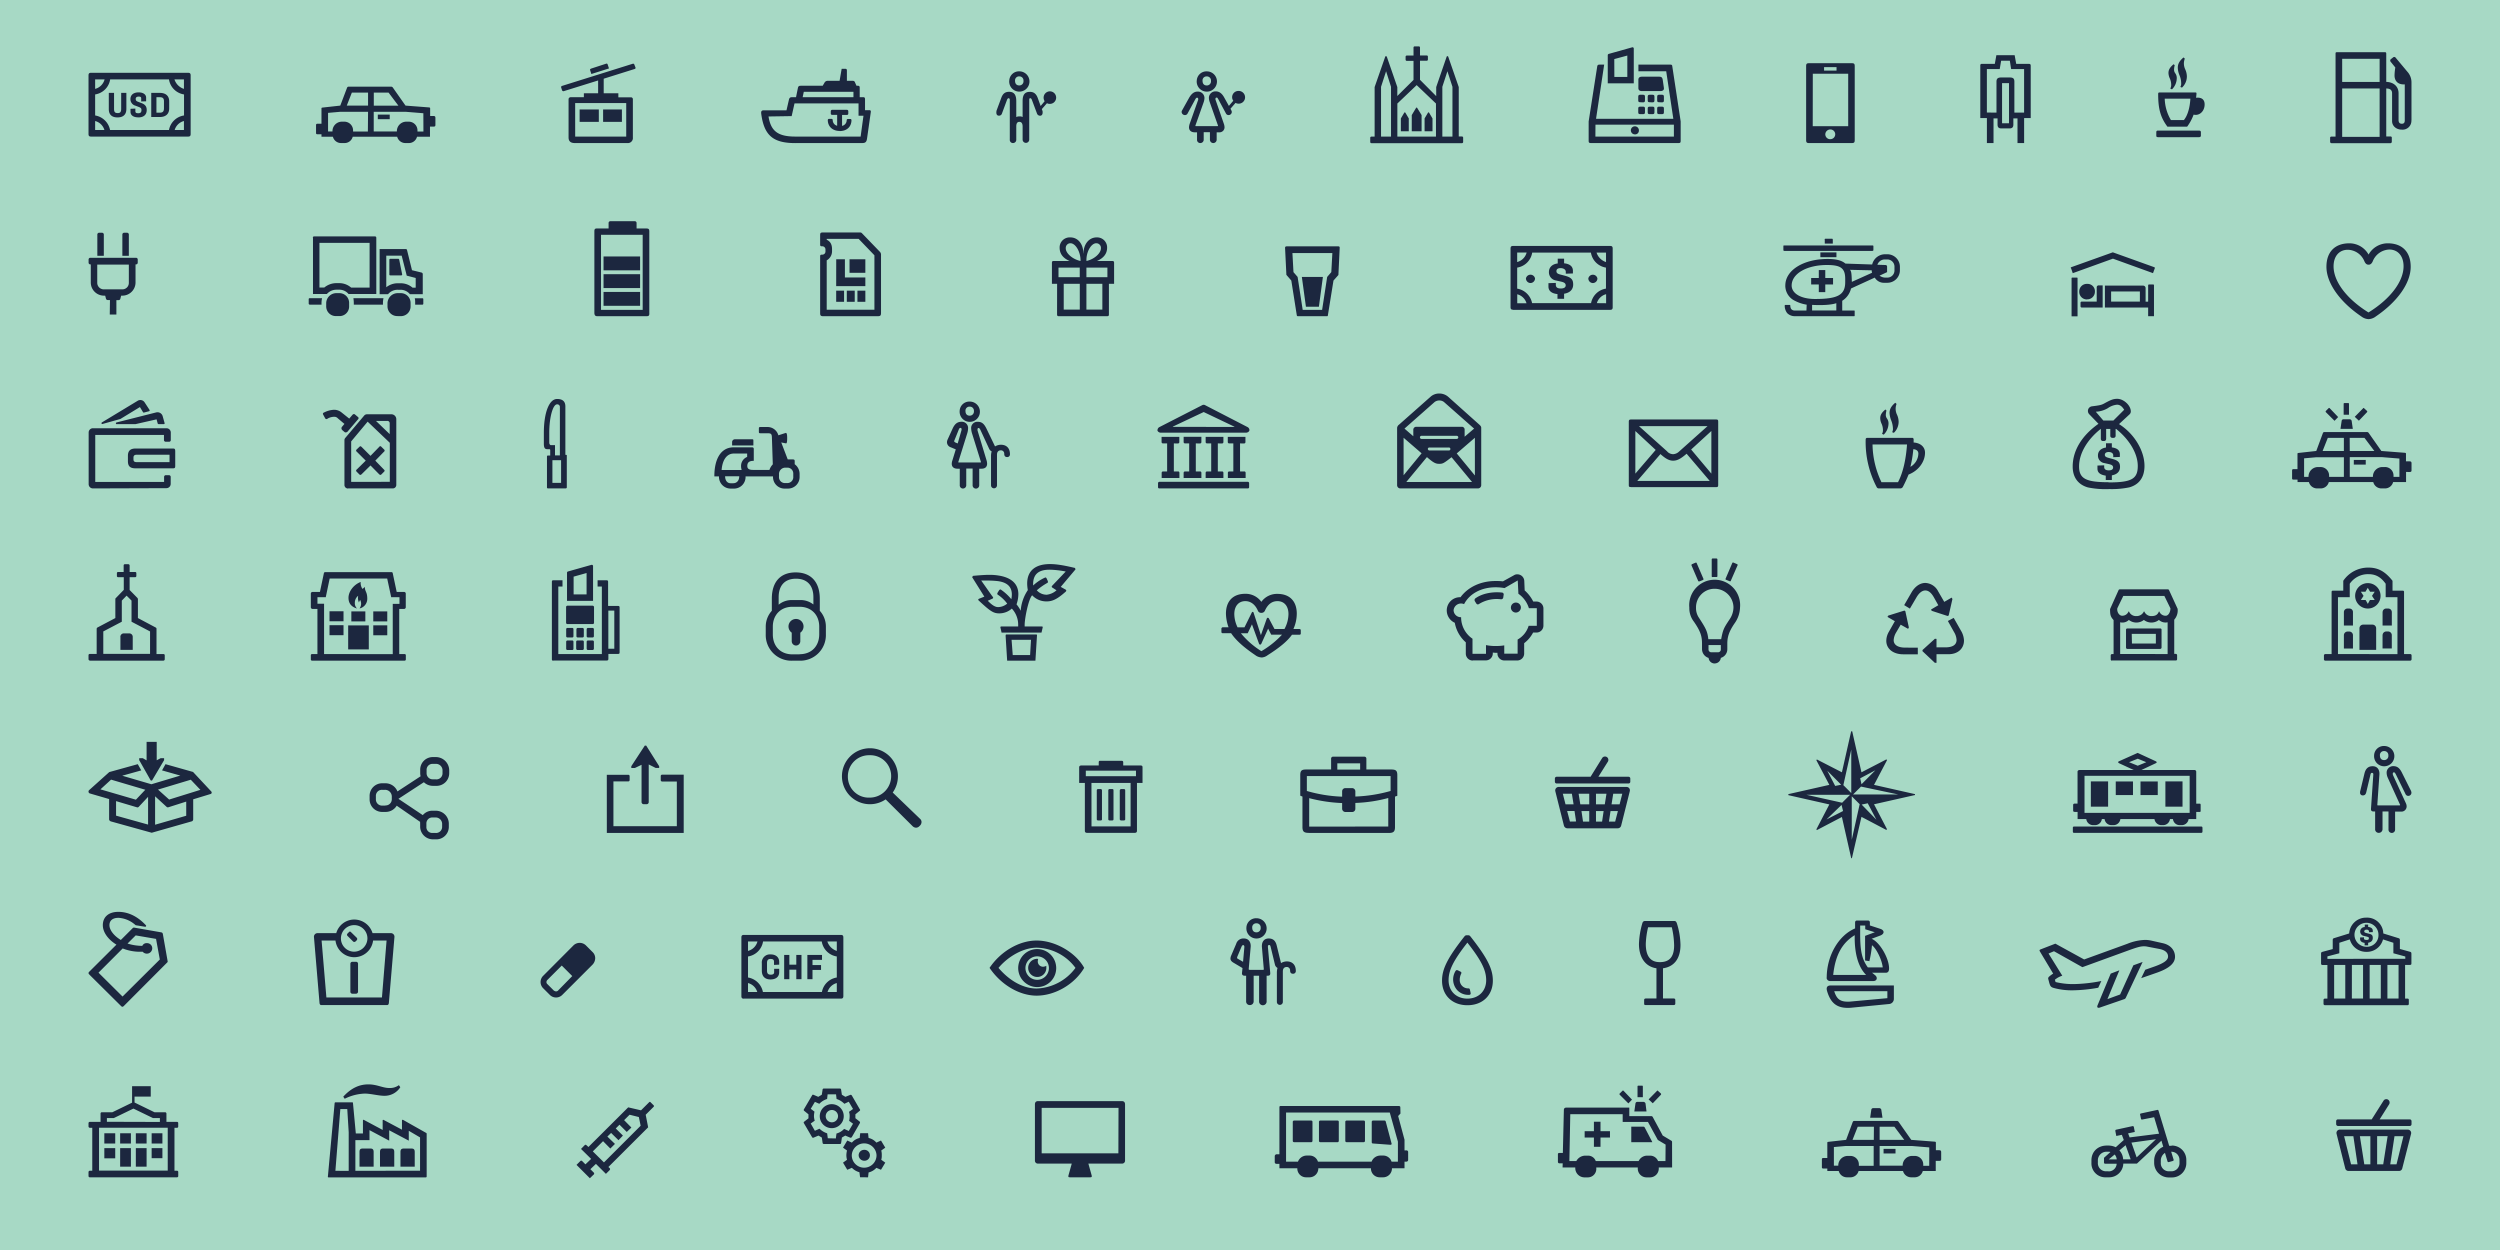 <?xml version="1.0" encoding="UTF-8"?>
<svg xmlns="http://www.w3.org/2000/svg" xmlns:xlink="http://www.w3.org/1999/xlink" id="Layer_1" data-name="Layer 1" viewBox="0 0 1080 540">
  <defs>
    <style>.cls-1{fill:none;}.cls-2{clip-path:url(#clip-path);}.cls-3{fill:#a7d9c5;}.cls-4{fill:#1c273f;}</style>
    <clipPath id="clip-path">
      <rect class="cls-1" width="1080" height="540"></rect>
    </clipPath>
  </defs>
  <g class="cls-2">
    <rect class="cls-3" width="1080" height="540"></rect>
    <g class="cls-2">
      <path class="cls-4" d="M1010,486.43h31a.77.77,0,0,0,.78-.79v-1.28a.77.77,0,0,0-.78-.79h-13l4.09-6.49a1.37,1.37,0,0,0,.22-.79,1.4,1.4,0,0,0-.67-1.23,1.19,1.19,0,0,0-.79-.22,1.37,1.37,0,0,0-1.17.67l-5.1,8.06H1010a.77.77,0,0,0-.78.79v1.28a.84.84,0,0,0,.78.79M1032.58,503l1.84-12.15h3.87l-3,12.15Zm-5.66,0V490.8h4.54L1029.55,503Zm-5.54,0-1.91-12.15H1024V503Zm-5.72,0-3-12.15h4l1.79,12.15Zm-1.12,2.85h21.85a1.41,1.41,0,0,0,1.39-1.12l3.81-14.95a1.47,1.47,0,0,0-1.4-1.79h-29.4a1.45,1.45,0,0,0-1.4,1.79l3.75,14.95a1.43,1.43,0,0,0,1.4,1.12m-101-7.11a3.81,3.81,0,0,1,.89,2.13h-3.47Zm28,2.47v1.06A3.5,3.5,0,0,1,938,506H937a3.47,3.47,0,0,1-3.53-3.75v-.78a4,4,0,0,1,1.8-3.42l1.12,3.75a.46.46,0,0,0,.5.23l1.85-.51c.17-.05.28-.22.28-.5l-1.07-3.47H938a3.47,3.47,0,0,1,3.52,3.64M910.88,506h-1.07a3.51,3.51,0,0,1-3.53-3.75v-.78a3.73,3.73,0,0,1,3.76-3.92h.84a2.73,2.73,0,0,1,.84.11l-2.8,2.52v2a.53.53,0,0,0,.56.56h4.92a3.46,3.46,0,0,1-3.52,3.3m9.57-5.21H917.2a6.21,6.21,0,0,0-1.62-3.86l2.69-2.24Zm2.58-.84-2.24-6.38,10.58-1.46Zm15.06-5h-1l-4.59-15.12c-.11-.33-.23-.44-.51-.39l-7,1.51c-.45.12-.56.23-.45.56l.34,1.63c.11.45.22.5.61.45l5.1-1,2.13,7.12L920,491.36l-.67-1.74,2.91-.62-.39-2a.52.52,0,0,0-.67-.5L914.29,488c-.39.05-.5.28-.45.67l.4,2.07,2.4-.5.84,2.24L914,495.61a7.29,7.29,0,0,0-3-.73h-.84c-3.92,0-6.66,2.64-6.66,6.39v1.17a6,6,0,0,0,6.33,6.16h1.17a6.14,6.14,0,0,0,6.27-5.93h5.88l10.59-9.91.78,2.63a6.5,6.5,0,0,0-3.92,6.05v.84a6.31,6.31,0,0,0,6.39,6.38h1.17a6.2,6.2,0,0,0,6.33-6.38v-1.12a6.21,6.21,0,0,0-6.33-6.28M813.7,498.3h5.16v-2H813.7Zm19.72,5.32h-2.58V503a3.67,3.67,0,0,0-3.81-3.64h-1a4.1,4.1,0,0,0-4.08,4v.22H812v-8.51h14l7.45.61Zm-24,0h-6.39V503a3.67,3.67,0,0,0-3.8-3.64h-1a4.1,4.1,0,0,0-4.09,4v.22h-1.9v-8.06l5.09-.45h12.1ZM812,486.76h6.38l4.26,5.66H812Zm-2.52,5.66h-9.19l2.24-5.66h7Zm28.39,4.48h-1.57v-3.25c0-.33-.11-.39-.5-.45l-10.14-.78-5.43-7.73a.92.92,0,0,0-.9-.45H801.1c-.44,0-.61.17-.78.62l-2.8,7.56-7.56.84c-.5.06-.56.11-.56.5v6.5h-1.74c-.44,0-.61.17-.61.67v3.31c0,.39.17.56.61.56h1.74v1.06h4.93a3.65,3.65,0,0,0,3.53,2.74h1.4a3.62,3.62,0,0,0,3.64-2.74h19.2a3.65,3.65,0,0,0,3.53,2.74H827a3.62,3.62,0,0,0,3.64-2.74h5.6v-4.37h1.57c.56,0,.78-.17.78-.73v-3c0-.62-.22-.84-.78-.84m-25.09-17.53a.91.91,0,0,0-.84-.67h-2.69a.79.79,0,0,0-.78.67l-.5,3.47h5.32Zm-99,13.83L710.48,487a.65.65,0,0,0-.61-.28h-5.16v6.72h9c.06-.06.06-.11,0-.23m-22.29-8.62h-2.85v4.09h-4v2.74h4v4h2.85v-4h4.09v-2.74h-4.09Zm28.06,17h-3.19a3.72,3.72,0,0,0-3.59-2.35h-1.06a4.06,4.06,0,0,0-3.75,2.35H689.37a3.53,3.53,0,0,0-3.47-2.35h-1.07a4.42,4.42,0,0,0-3.86,2.35h-3l.39-20.27H701v3.36h10.92l4.26,7.78,3.36,2Zm2.85-8.29a.6.6,0,0,0-.39-.56l-3.64-2.18-4.31-8a.71.71,0,0,0-.62-.39h-9.51v-3.69H676.71c-.72,0-1.12.33-1.12,1.06l-.44,18.54h-1.46c-.45,0-.67.16-.67.5v3.25c0,.45.22.73.67.73h1.4l-.06,1.79h5.49v.28a4,4,0,0,0,3.92,4h1.46a3.66,3.66,0,0,0,3.69-4v-.28h17.93v.28a3.8,3.8,0,0,0,3.75,4h1.45a3.83,3.83,0,0,0,3.87-4v-.28h5.76Zm-11.47-16.63A1.07,1.07,0,0,0,710,476h-2.68a.8.8,0,0,0-.79.67l-.5,3.47h5.26Zm6.66-3.75a.43.43,0,0,0,0-.51l-1.29-1.17c-.11-.17-.22-.17-.39,0l-3.64,3.69,1.79,1.68Zm-17.81,0,3.75,3.75,1.57-1.63-3.64-3.8a.31.31,0,0,0-.5,0l-1.18,1.17c-.17.17-.11.34,0,.51m10-3.53c0-.17-.12-.39-.23-.39h-1.68c-.28,0-.39.11-.39.39V474h2.3ZM598.08,484.08h-4.82c-.44,0-.67.16-.67.67v8.62c0,.39.17.62.56.62l7.5.56c.4,0,.62-.23.51-.56l-2.52-9.47a.54.54,0,0,0-.56-.44m-9.07,0h-7.17a.59.59,0,0,0-.67.67v8.06c0,.39.22.62.67.62H589c.45,0,.67-.23.67-.62v-8.06c0-.51-.17-.67-.67-.67m-11.31,0h-7.23a.59.59,0,0,0-.67.67v8.06c0,.39.22.62.67.62h7.23a.58.58,0,0,0,.67-.62v-8.06c0-.51-.17-.67-.67-.67m-11.37,0h-7.17a.59.59,0,0,0-.67.67v8.06c0,.39.22.62.67.62h7.17a.58.58,0,0,0,.67-.62v-8.06c0-.51-.17-.67-.67-.67m37.57,17.75h-2.74a3.77,3.77,0,0,0-3.7-2.63H596.4a4.09,4.09,0,0,0-3.87,2.63H569.35a3.77,3.77,0,0,0-3.7-2.63h-1.06a4.07,4.07,0,0,0-3.86,2.63h-5.15V480.6h44.8l3.52,12.6Zm3.64-4.87h-.78v-4.6L604,482.12l1-1.07-.06-2.63c0-.45-.22-.62-.73-.62h-51a.45.45,0,0,0-.5.4v20.44h-1.18a.86.86,0,0,0-.84.84v2.57c0,.45.28.73.84.73h1.18v1.9h7.73a3.79,3.79,0,0,0,3.75,3.92h1.45a3.82,3.82,0,0,0,3.87-3.92h22.74A3.79,3.79,0,0,0,596,508.6h1.45a3.82,3.82,0,0,0,3.87-3.92h5.43v-2.85h.78a.76.76,0,0,0,.79-.73v-3.47a.72.72,0,0,0-.79-.67m-124.39,1.28H450V478.59h33.2Zm1.46-22.56H448.49c-.95,0-1.4.5-1.4,1.45v24.14a1.27,1.27,0,0,0,1.4,1.4H463l-1.34,4.81c-.28,1-.17,1.12.78,1.12h8.29c.95,0,1.07-.16.79-1.12l-1.35-4.81h14.45a1.27,1.27,0,0,0,1.4-1.4V477.13c0-.95-.45-1.45-1.4-1.45m-128.7,18.53h6.89a.51.51,0,0,0,.56-.45l.33-2.35,1.46-.84,2.13.9c.28.11.5,0,.72-.28l3.42-5.94a.59.59,0,0,0-.06-.73l-1.84-1.45v-1.68l1.79-1.46a.45.45,0,0,0,.11-.73L368,473.27c-.22-.28-.44-.39-.67-.28l-2.13.84-1.51-.9-.33-2.18a.53.53,0,0,0-.56-.51h-6.89a.53.53,0,0,0-.56.56l-.34,2.13-1.51.9-2-.84c-.39-.17-.5-.11-.72.28l-3.48,5.93a.51.51,0,0,0,.17.73l1.79,1.46v1.73l-1.79,1.4a.59.59,0,0,0-.28.4.56.56,0,0,0,.11.33l3.48,5.94a.51.51,0,0,0,.67.28l2.13-.9,1.45.84.34,2.35a.55.55,0,0,0,.56.45m17.36,7.23a2.44,2.44,0,0,1-2.35-2.36,2.37,2.37,0,0,1,2.35-2.35,2.36,2.36,0,1,1,0,4.71m0,3a5.34,5.34,0,0,0,5.37-5.38,5.35,5.35,0,0,0-10.69,0,5.33,5.33,0,0,0,5.32,5.38m-1.74,4.14-.28-2.18a7,7,0,0,1-3.25-1.9l-2,.84-1.84-3.08,1.73-1.24a7.36,7.36,0,0,1-.28-2,9,9,0,0,1,.28-2l-1.73-1.23,1.84-3.08,2,.9a6,6,0,0,1,3.36-2l.23-2.07H375l.23,2.07a6,6,0,0,1,3.36,2l2-.9,1.85,3.08-1.74,1.23a6.7,6.7,0,0,1,.22,2,6.22,6.22,0,0,1-.22,2l1.74,1.24-1.85,3.08-2-.84a6.58,6.58,0,0,1-3.36,2L375,508.6Zm-12.15-23.74a2.66,2.66,0,1,1,2.63-2.69,2.67,2.67,0,0,1-2.63,2.69m0,2.52a5.18,5.18,0,1,0-5.26-5.21,5.17,5.17,0,0,0,5.26,5.21m-1.79,4.37-.28-2.13a8.41,8.41,0,0,1-3.31-2l-2,.9-1.79-3.14,1.74-1.23a6.73,6.73,0,0,1-.34-2,9.78,9.78,0,0,1,.23-1.9L350.25,479l1.79-3,1.91.84a8,8,0,0,1,3.36-2.08l.22-2h3.64l.23,2a8.17,8.17,0,0,1,3.36,2.08l1.9-.9,1.85,3.14-1.74,1.23a5.44,5.44,0,0,1,.28,1.9,10.26,10.26,0,0,1-.22,2l1.68,1.23-1.85,3.14-2-.9a7,7,0,0,1-3.3,2l-.28,2.13ZM262.38,491l1.62-1.57,3.19,3.14,1.91-2L266,487.49l1.62-1.62,3.14,3.13,2-1.9-3.14-3.19,2.36-2.35,4,1,.78,3.76-15.85,15.84-4.81-4.76,4.42-4.42,3.14,3.19,2-2Zm-7.56,18,1.56-1.51a.6.6,0,0,0,.06-1l-1.4-1.4,2.41-2.29,4.31,4.31,1.51-1.51c.34-.34.39-.68.06-1l-.51-.45L280,487l-1.06-5.43,3.36-3.36c.16-.17.22-.28.22-.4s-.06-.22-.22-.39l-1.18-1.17c-.28-.34-.45-.34-.78,0l-3.42,3.41-5.54-1.29L254.2,495.5l-.73-.67c-.45-.39-.61-.39-1,0L251,496.34l4.37,4.31L252.91,503l-1.4-1.4c-.28-.28-.56-.28-.89.06l-1.57,1.57ZM148.29,473.77l.62.9a20.79,20.79,0,0,1,8.68-2.24c2.57,0,5.93.95,8.4.95a8,8,0,0,0,6.94-3.7l-.61-.89a6.47,6.47,0,0,1-4.09,1.23c-3,0-5.27-1.57-9.13-1.57-4,0-7.56,1.74-10.81,5.32M173,497.63V504h6.16v-6.33c0-1.12-.39-1.51-1.51-1.51h-3.13c-1.07,0-1.52.39-1.52,1.51m-19.48,8.12V492.53h6.1v-4.31l8.51,4.54v-4.48l8.46,4.48V488.5l4.87,2.86v14.39Zm10.64-8.12V504h6.16v-6.33c0-1.12-.4-1.51-1.52-1.51h-3.19c-1.06,0-1.45.39-1.45,1.51m-8.85,0V504h6.1v-6.33c0-1.07-.39-1.51-1.45-1.51h-3.14c-1.12,0-1.51.33-1.51,1.51m-10.42,8.12,2.13-26.66h3l.62,10v16.69Zm-.33-29.23-2.92,31.75c-.05.22.12.33.4.33h41.77c.34,0,.51-.11.51-.44V489.73a2.65,2.65,0,0,0-.17-.33v.05l-10-5.65c-.28-.12-.5,0-.5.22v4l-7.9-4.2c-.22-.11-.44-.05-.44.23v4.08l-8.07-4.31c-.28-.17-.45-.05-.45.28v5.55h-3.08l-1.23-13.16a.26.26,0,0,0-.28-.28h-7.28a.31.31,0,0,0-.33.28m-98.41,8.12V483h3l8.46-4.09L66.07,483h3v1.68ZM65.51,494h4.65v-4.42H65.51Zm0,6.33h4.65V496H65.51ZM58.68,494h4.65v-4.42H58.68Zm-15.9-6.83H72.46v18.54H42.78ZM51.9,494h4.65v-4.42H51.9ZM58.68,504h4.65v-8H58.68ZM45.07,494h4.71v-4.42H45.07ZM51.9,504h4.65v-8H51.9Zm-6.83-3.59h4.71V496H45.07ZM38.8,508.6H76.43A.54.54,0,0,0,77,508v-1.68a.52.52,0,0,0-.56-.56H75.37V487.21h1.06a.52.52,0,0,0,.56-.56v-1.4a.54.54,0,0,0-.56-.61H71.9v-3.53a.58.58,0,0,0-.56-.62h-4.6l-8.62-4.2v-2.57h7v-4.48H57.06v7.11l-8.52,4.14H44a.55.55,0,0,0-.56.62v3.53H38.8a.57.57,0,0,0-.56.61v1.4a.6.6,0,0,0,.56.56h1.06v18.54H38.8a.6.6,0,0,0-.56.56V508a.57.57,0,0,0,.56.61"></path>
      <path class="cls-4" d="M1039,416.84h2c.62,0,.73-.16.73-.72v-4c0-.67-.11-.84-.78-1l-4.2-1.17v-3.7c0-.67-.12-.84-.73-1l-6.44-2a7,7,0,0,0-7.34-6.83,7.28,7.28,0,0,0-7.39,6.83l-6.44,2c-.56.17-.67.34-.67.9V410l-4.37,1.17c-.56.17-.67.34-.67.79v4.31c0,.39.22.61.67.61h2.07v14.51h-1.12a.6.6,0,0,0-.56.56v1.68a.58.58,0,0,0,.56.61h35.73a.54.54,0,0,0,.56-.61v-1.68a.52.52,0,0,0-.56-.56H1039Zm-17.48-9.52v1.07h1.52v-1.12c1.34-.23,2-.95,2-2.07s-.39-1.52-1.51-1.8l-1.29-.33c-.67-.17-.89-.39-.89-.73s.33-.73,1-.73,1.06.34,1.06.79v.33l1.63-.05v-.56c0-1-.68-1.52-2-1.68v-1h-1.46v1.06a1.92,1.92,0,0,0-.39,3.81l1.17.28c.68.17,1,.34,1,.62,0,.67-.23.84-1,.84s-1.12-.17-1.12-.68v-.44l-1.68.05v.67c0,.9.73,1.52,2,1.68m.73,1.68a5.18,5.18,0,1,1,5.21-5.2,5,5,0,0,1-5.21,5.2m-16.85,5.21v-1.06l5.15-1.35v-4.53l4.53-1.46a7.32,7.32,0,0,0,7.17,5.38,7.19,7.19,0,0,0,7.17-5.38l4.48,1.46v4.53l5.15,1.4v1Zm25.92,2.63h4.82v14.51h-4.82Zm-7.67,0h4.82v14.51h-4.82Zm-7.67,0h4.82v14.51H1016Zm-7.67,0h4.81v14.51h-4.81ZM906.44,426.7l1.34-2.91a66.61,66.61,0,0,1-12,1.34,32.15,32.15,0,0,1-7.78-.89l-.28-1a9.3,9.3,0,0,1,3.19-1.74l-5.94-9.57,2.35-1,12.27,6.89,20.16-7.34c3.58-1.29,5-1.68,6.49-1.68a7.15,7.15,0,0,1,1.52.17l5.2,1c2.41.5,3.64,1.62,3.64,3.24s-1.84,2.92-6.16,4.43l-3.69,1.29L925,422.56l6.61-2.3c5.37-1.85,8-4.09,8-6.94s-2-5.1-5.15-5.83l-5.21-1.17a13.22,13.22,0,0,0-2.52-.28,22.32,22.32,0,0,0-7.73,1.68l-18.65,6.77-12.43-6.83-6.22,2.41c-.72.28-.78.45-.33,1.17l5.6,9.36a12.26,12.26,0,0,0-1.79,1.34,1,1,0,0,0-.28,1.18l.33,1.28c.45,1.63.73,2,1.85,2.36a29.32,29.32,0,0,0,8.29,1.06,66.05,66.05,0,0,0,11.09-1.12m5.37-6.1-5.65,13.6a1.86,1.86,0,0,0-.17.62c0,.5.39.67,1.12.45l10.41-3.59a1.14,1.14,0,0,0,.79-.61l7.28-15.51-4,1.45-5.71,12.6-5.49,2,5.15-12.43ZM803.59,403.35v-3.53h2.19v1.62l4.14,1.29-4.2,1.57v10.64l1.85.28a46.62,46.62,0,0,0,1.12-6.89c1.9,1.4,4.31,6.33,4.65,9.58H806.9c-2.52-3.47-3.31-7-3.31-14.56m-11.25,24.86h23v3l-15.8,1.45a10,10,0,0,1-1.28.06c-3.31,0-4.82-1.12-5.88-4.54m13.83-7H791.94c.9-8.45,3.76-13.77,9.3-17.19-.17,7.84,1.51,13.78,4.93,17.19m-16.86,7c1.51,5.09,4.15,7.22,8.91,7.22a12.21,12.21,0,0,0,1.45-.06l16.58-1.62a2.23,2.23,0,0,0,1.9-2.18v-5.83H790.94c-1.57,0-2.13.79-1.63,2.47m-.22-5.83a1.49,1.49,0,0,0,1.62,1.46H809.3c1.57,0,2-1.57.68-2.58-.34-.28-.84-.67-1.24-1h5.88c1,0,1.46-.61,1.46-1.9,0-4.48-4.2-11.54-7.56-12.77l3.75-1.4c1.91-.73,1.91-2.29,0-2.91l-4.48-1.46v-1.23a.78.78,0,0,0-.84-.89h-4.76c-.51,0-.79.33-.79.89v2.52c-7.17,3-12.26,11.87-12.26,21.28m-72.16-6.72c-4,0-6-2.63-6-7.84a35.89,35.89,0,0,1,1-7.22h10.24a36.89,36.89,0,0,1,1,7.84c0,4.93-2,7.22-6.16,7.22M710.27,432v1.57c0,.45.17.61.61.61H723c.5,0,.73-.22.73-.67V432a.65.65,0,0,0-.67-.67h-4.65V418.3c4.87-.67,7.56-4.26,7.56-10.08a32.66,32.66,0,0,0-1.51-9.18c-.34-1-.56-1.18-1.46-1.18H710.77c-.78,0-1.12.34-1.34,1.18a35.89,35.89,0,0,0-1.4,8.79c0,5.88,2.85,9.8,7.56,10.47v13.05H711c-.45,0-.73.22-.73.67m-76.36-.62c-4.81,0-8.12-3.24-8.12-7.95,0-4.37,2.13-8.57,8.12-16.24,6,7.67,8.12,11.87,8.12,16.24,0,4.71-3.3,7.95-8.12,7.95m.23-1.62h.44c.56,0,.84-.28.73-.84l-.28-1.29c-.11-.5-.28-.67-.61-.67a3.6,3.6,0,0,1-3.81-3.75,6.07,6.07,0,0,1,.56-2.47c.28-.56.17-.84-.34-1.06l-.78-.39c-.67-.34-.95-.28-1.23.11a7.08,7.08,0,0,0-1.07,3.81,7,7,0,0,0,1.74,4.48,6.53,6.53,0,0,0,4.65,2.07m-.23,4.48c6.55,0,11-4.26,11-10.64,0-5-2.35-9.69-9.3-18.59-.73-.95-.78-1-1.68-1s-.95.06-1.68,1c-6.94,8.9-9.29,13.61-9.29,18.59,0,6.38,4.42,10.64,11,10.64m-93-33.49a1.71,1.71,0,0,1,1.8-1.9,1.75,1.75,0,0,1,1.85,1.9,1.79,1.79,0,0,1-1.85,2c-1.12,0-1.8-.73-1.8-2m-2.52,0a4.38,4.38,0,1,0,4.37-4.09,4.2,4.2,0,0,0-4.37,4.09m17.48,14.56a4.85,4.85,0,0,0-2.52.73l-1.85-7.56c-.5-2.13-1.63-3.08-3.47-3.08-2,0-3.14,1.46-2.92,3.86l.79,9.24c.05.4,0,.45-.39.45h-5.6c-.45,0-.56-.11-.51-.45l.84-9.46c.17-2.18-1-3.64-2.91-3.64a3.27,3.27,0,0,0-3.36,2.35l-2.13,5a3.44,3.44,0,0,0-.33,1.35c0,.67.39,1.23,1.34,1.79l3.86,2.29-.22,2.13c-.06.79.34,1.18,1.18,1.18h.61v11a1.55,1.55,0,0,0,1.63,1.68,1.6,1.6,0,0,0,1.62-1.68v-11h2.35v11a1.63,1.63,0,1,0,3.25,0v-11h.5c.73,0,1.07-.28,1.07-1v-.17l-1-11.09c-.06-.72.11-1,.5-1s.5.16.67.78l1.91,7.9a2.39,2.39,0,0,0,1.06,1.23,6.91,6.91,0,0,0-.28,2v12.66a1.29,1.29,0,1,0,2.58,0V419.64c0-1.23.61-1.9,1.68-1.9a1.41,1.41,0,0,1,1.45,1.46c0,.95.39,1.45,1.24,1.45a1.14,1.14,0,0,0,1.23-1.23c0-2.58-1.46-4.09-3.92-4.09m-21-1.06c-.34-.17-.45-.28-.45-.51a1.9,1.9,0,0,1,.11-.5l1.79-4.26c.23-.5.45-.72.73-.72s.56.33.51.89L537,415.5Zm-86.78,7.78a3.89,3.89,0,0,0,3.92-3.92v-.89a3.31,3.31,0,0,1-1.4.39,2.27,2.27,0,0,1-2.29-2.3,2.1,2.1,0,0,1,.17-.84l-.23-.28h-.17a3.92,3.92,0,0,0,0,7.84m-.05,1.23a5.07,5.07,0,1,1,5.09-5.09,5.06,5.06,0,0,1-5.09,5.09m0,3.14a8.21,8.21,0,1,0-8.18-8.23,8.25,8.25,0,0,0,8.18,8.23m-.23.62c-5.71,0-11.64-3.25-16.46-8.91,4.37-5.21,11-8.73,16.46-8.73a21.42,21.42,0,0,1,16.8,8.73,21.75,21.75,0,0,1-16.8,8.91m0,3.08c8,0,16.41-4.93,20.56-12-3.7-6.72-12.6-11.81-20.56-11.81-7.44,0-15.51,4.64-20.32,11.81,4.92,7.28,12.88,12,20.32,12m-92.7-15.46v-2.13h-6.33V423H351V419h3.69V416.9H351v-2.24ZM344,416.73h-3v-4.2h-2.24V423H341v-4.09h3V423h2.24V412.53H344Zm-11.14,6.39c2.35,0,3.75-1.18,3.75-3.14v-1.46l-2.18,0V420c0,.73-.51,1.06-1.46,1.06-1.12,0-1.62-.5-1.62-1.73V416c0-1.17.44-1.73,1.51-1.73s1.51.33,1.51,1.17v1.4l2.24-.11v-1.17c0-2-1.4-3.25-3.64-3.25a3.51,3.51,0,0,0-3.86,3.86v3.14c0,2.46,1.34,3.81,3.75,3.81M361.5,410.8a6.34,6.34,0,0,1-4.09-4.09h4.09Zm-4,17.75a5.63,5.63,0,0,1,4-3.87v3.87Zm-2.41,0H329.58a7.85,7.85,0,0,0-6.44-6.27V413.2a7.79,7.79,0,0,0,6.5-6.49H355a7.79,7.79,0,0,0,6.5,6.49v9.08a7.78,7.78,0,0,0-6.44,6.27M323.14,410.8v-4.09h4.09a5.72,5.72,0,0,1-4.09,4.09m4,17.75h-4v-3.87a5.63,5.63,0,0,1,4,3.87m-5.82,2.85h41.94c.79,0,1.07-.33,1.07-1.12V405c0-.78-.28-1.12-1.07-1.12H321.35c-.79,0-1.07.34-1.07,1.12v25.31c0,.79.28,1.12,1.07,1.12m-82-3.41-3-3a1,1,0,0,1-.28-.78,1.28,1.28,0,0,1,.28-.79l6.33-6.33,4.54,4.54L241,428a1.2,1.2,0,0,1-.78.28,1.36,1.36,0,0,1-.79-.28m-4.7-1,2.8,2.8a3.78,3.78,0,0,0,5.37,0l13-13a4.15,4.15,0,0,0,1.23-2.91A3.65,3.65,0,0,0,256,411.3l-2.8-2.8a3.85,3.85,0,0,0-5.55,0l-13,13.05a3.78,3.78,0,0,0,.06,5.43m-81.17-20.22.61-.61a.82.82,0,0,0,0-1l-2.46-2.41c-.39-.39-.62-.39-.9-.11l-.67.67a.71.71,0,0,0,0,1l2.41,2.41a.77.77,0,0,0,1,.05m-.51,4.37a5.74,5.74,0,0,1,0-11.48,5.73,5.73,0,0,1,5.71,5.71,5.82,5.82,0,0,1-5.71,5.77M141,430.9l-2.07-24.58h6a8.18,8.18,0,0,0,16.24,0H167l-2,24.58Zm11.15-1.62h1.68a.87.87,0,0,0,.84-.84V416.28a.82.82,0,0,0-.84-.78h-1.68a.84.84,0,0,0-.79.78v12.16a.86.86,0,0,0,.79.84m-13.33,4.92h28.33c.51,0,.79-.33.84-.95l2.41-28.45a1.54,1.54,0,0,0-1.62-1.68h-7.84a8.3,8.3,0,0,0-7.9-5.88,8.1,8.1,0,0,0-7.78,5.88h-8.18a1.54,1.54,0,0,0-1.45,1.68l2.4,28.45c.06.62.34.95.79.95m-85.88-3.69L42.55,420.2,53,409.73a20.24,20.24,0,0,0,8.63,1.4,2.34,2.34,0,0,0,4.14-1.45,2.22,2.22,0,0,0-2.29-2.24,2,2,0,0,0-2,1.17,21.31,21.31,0,0,1-6.39-1l3.53-3.52,8.79,1.51,1.63,8.9ZM38.58,421l13.66,13.55c.5.5.78.5,1.29,0l18.76-18.82c.17-.16.17-.28.11-.61l-2-11.37c-.11-.73-.28-.9-.89-1l-11.43-2a.75.75,0,0,0-.78.23l-5.1,5.09c-3-1.79-4.92-4.31-4.92-6.38s1.45-3.19,3.92-3.19a12,12,0,0,1,7.33,3.13.6.6,0,0,0,.34.11l3.81.62a.39.39,0,0,0,.33-.67c-3.58-3.81-7.61-5.77-11.87-5.77s-6.72,2.24-6.72,5.77c0,3,2.24,6.16,5.88,8.4l-11.7,11.65c-.45.44-.51.78,0,1.23"></path>
      <path class="cls-4" d="M1041.59,341.72l-4-8c-1-2-2.08-2.74-3.64-2.74a2.8,2.8,0,0,0-2.92,2.91,5.27,5.27,0,0,0,.45,2l5.32,11.7c.11.17.06.34-.17.34h-9.4c-.17,0-.23-.11-.23-.28l.9-13c.17-2.24-1-3.64-2.91-3.64s-3,1-3.53,3.08l-1.79,7.45a2.45,2.45,0,0,0-.12.84,1.12,1.12,0,0,0,1.24,1.23c.72,0,1.17-.39,1.4-1.23l1.84-7.73c.12-.56.34-.78.68-.78a.55.55,0,0,1,.56.61v.17l-1,14.73c-.06.78.28,1.17,1.06,1.17h.73v7.56a1.53,1.53,0,0,0,1.57,1.68,1.6,1.6,0,0,0,1.62-1.68v-7.56h2.58v7.73a1.43,1.43,0,1,0,2.85,0v-7.67h2.47a2.26,2.26,0,0,0,2.52-2.24,3.3,3.3,0,0,0-.34-1.4l-5.54-12.1a1.58,1.58,0,0,1-.11-.61c0-.39.22-.62.5-.62s.5.23.84.9l4.14,8.45a1.32,1.32,0,0,0,1.24.84,1.37,1.37,0,0,0,1.34-1.4,2,2,0,0,0-.17-.72m-13.44-15.35a1.71,1.71,0,0,1,1.79-1.9,1.75,1.75,0,0,1,1.85,1.9,1.79,1.79,0,0,1-1.85,2c-1.12,0-1.79-.73-1.79-2m-2.52,0a4.38,4.38,0,1,0,4.37-4.09,4.2,4.2,0,0,0-4.37,4.09m-74.78,30.69H895.92a.51.51,0,0,0-.45.56v1.62c0,.34.17.56.45.56h54.93c.45,0,.62-.16.62-.61v-1.4c0-.56-.17-.73-.62-.73m-15.4-8.57h7.4V337.57h-7.4Zm-10.75-5h7.45v-5.88H924.7Zm-10.69,0h7.44v-5.88H914Zm-10.76,5h7.45V337.57h-7.45Zm-2.74-13.33h45.42v16H900.51Zm23-7.39,3.69,1.51-3.69,1.52-3.76-1.52Zm-27.22,23h1.23v3.08h3.75a3,3,0,0,0,3,2.63h.73a3,3,0,0,0,3-2.63h1.18a3,3,0,0,0,3,2.63H913a3,3,0,0,0,3-2.63h14.73a3.06,3.06,0,0,0,3.14,2.63h.56a3,3,0,0,0,3-2.63h1.29a2.93,2.93,0,0,0,3,2.63h.67a3,3,0,0,0,3.08-2.63h3.3v-3.08h1.57c.22,0,.34-.17.34-.5v-2.52c0-.34-.12-.56-.34-.56h-1.57V333.37a.75.75,0,0,0-.78-.73H925.09l6.16-2.91c.62-.28.56-.61,0-.89l-7.78-3.59-8,3.59c-.56.22-.56.61,0,.89l6.33,2.91h-23.3c-.61,0-1,.28-1,.73v13.78h-1.23c-.39,0-.67.22-.67.56v2.52c0,.33.28.5.67.5M804.17,338.8l-.56-2.57,6.55-3.47Zm-.22,1,16.12,3.41H800.53Zm-4.2,2.8-3.42-3.42,3.42-15.4Zm7.11,4.42,3.75,7.11-6.38-6.55Zm-14.06-7.5-3.41-6.56,6,6.05Zm7,24h.16V344l3.42,3.41Zm-4-16.74-15.4-3.42h18.82Zm.4,3.58L789.05,354l6.5-6.27Zm3.69,20.38a.18.18,0,0,0,.17-.16l4.09-17.7,10.75,5.66.28-.34-5.6-10.75,17.7-4v-.39l-17.7-4,5.6-10.64-.22-.39-10.81,5.6-4-17.7h-.45l-4,17.7-10.81-5.55-.22.34,5.6,10.64-17.7,4v.45l17.7,4-5.6,10.75.22.34,10.81-5.66,4,17.7c0,.05.12.16.17.16M672.5,338.47h31a.77.77,0,0,0,.79-.79v-1.34a.76.76,0,0,0-.79-.78h-13l4.09-6.5a1.25,1.25,0,0,0,.22-.78,1.41,1.41,0,0,0-.67-1.24,1.32,1.32,0,0,0-.78-.22,1.39,1.39,0,0,0-1.23.67l-5,8.07H672.5a.76.76,0,0,0-.79.78v1.34a.77.77,0,0,0,.79.79m23.68,9,.73-4.59h3.92l-1.17,4.59Zm-6.72,0v-4.59H694l-.73,4.59Zm5.6,7.45.68-4.54h3.19l-1.18,4.54Zm-12.37-7.45-.73-4.59h4.59v4.59Zm6.77,7.45v-4.54h3.31l-.67,4.54Zm-13.16-7.45-1.17-4.59h3.92l.73,4.59Zm7.56,7.45-.67-4.54h3.36v4.54Zm-5.65,0L677,350.34h3.19l.68,4.54Zm-1.12,2.91h21.78a1.51,1.51,0,0,0,1.46-1.12l3.75-14.95a1.45,1.45,0,0,0-1.4-1.8h-29.4a1.51,1.51,0,0,0-1.4,1.8l3.75,14.95a1.58,1.58,0,0,0,1.46,1.12m-99.37-28.06h9.86v2.69h-9.86Zm2.08,12.1v2.29a62,62,0,0,1-15.24-2.46v-6.44h36.18v6.44a64.37,64.37,0,0,1-15.23,2.41v-2.24a1.39,1.39,0,0,0-1.4-1.4H581.2a1.38,1.38,0,0,0-1.4,1.4m-14.23,15.23V344.8a66,66,0,0,0,14.23,2.12v2.47a1.46,1.46,0,0,0,1.4,1.4h2.91a1.39,1.39,0,0,0,1.4-1.4v-2.52a62.39,62.39,0,0,0,14.22-2.13v12.32Zm-.17,2.74h34.5c2.13,0,2.74-.61,2.74-2.57V344.12l1-.33v-8.85c0-2-.56-2.52-2.69-2.52H590.27v-4.65a.84.84,0,0,0-.84-.89H575.88a.83.83,0,0,0-.84.89v4.65H564.23c-2,0-2.52.56-2.52,2.52v8.79l.95.39v13.11c0,2,.62,2.57,2.74,2.57m-96.33-26.88h21.67v2.41H469.07Zm15.28,21.51h1.12c.4,0,.62-.17.62-.51V341.44a.54.54,0,0,0-.62-.56h-1.12a.65.65,0,0,0-.61.56v12.48a.57.57,0,0,0,.61.51m-5,0h1.12c.39,0,.56-.17.56-.51V341.44c0-.4-.17-.56-.56-.56h-1.12a.52.52,0,0,0-.56.56v12.48c0,.34.22.51.56.51m-7.84-16.19h16.91V357H471.53Zm2.91,16.19h1.18a.46.46,0,0,0,.45-.51V341.44a.56.56,0,0,0-.45-.56h-1.18a.54.54,0,0,0-.61.56v12.48c0,.34.22.51.61.51m-4.7,5.37h20.38c.73,0,1.07-.28,1.07-.89V338.24h2.4v-6.83c0-.5-.28-.73-.89-.73h-7.45v-1.34c0-.45-.22-.67-.62-.67h-9.46c-.34,0-.5.22-.5.67v1.34h-7.45c-.62,0-1,.28-1,.79v6.77h2.46v20.67c0,.61.34.89,1.07.89m-94.1-15.23a9,9,0,0,1-9.35-9.18,9.11,9.11,0,0,1,9.35-9.13,9,9,0,0,1,9.35,9.13,9.26,9.26,0,0,1-9.35,9.18m6.94.73L394.34,357a2.14,2.14,0,0,0,1.4.56,2,2,0,0,0,1.4-.62l.23-.22a2.28,2.28,0,0,0,.73-1.57,1.8,1.8,0,0,0-.62-1.4l-11.82-11.37a12.17,12.17,0,0,0,2.24-6.94,12.09,12.09,0,1,0-5.32,9.91m-104.45,2.07h1.17a.91.91,0,0,0,.95-.95V330.24l3,1.51h1.51V331l-5.6-8.9h-.61l-5.83,8.9v.79h1.52l2.91-1.4v16.07a.93.93,0,0,0,1,.95m-16,12.43h33.21V334.66H286a.6.6,0,0,0-.56.56V337a.58.58,0,0,0,.56.61h6.39v19.32H265V337.57h6.39A.58.58,0,0,0,272,337v-1.74a.6.6,0,0,0-.56-.56h-9.3Zm-73.77-23.18h-1.29a2.62,2.62,0,0,1-2.8-2.69v-1.29a2.55,2.55,0,0,1,2.8-2.68h1a2.82,2.82,0,0,1,3.08,3v1a2.62,2.62,0,0,1-2.8,2.69m-.11,23.13H187a2.51,2.51,0,0,1-2.8-2.69v-1.29a2.57,2.57,0,0,1,2.8-2.69h1a2.81,2.81,0,0,1,3,3v1a2.62,2.62,0,0,1-2.8,2.69m-21.79-11.82h-1.23a2.66,2.66,0,0,1-2.8-2.74V343.9a2.59,2.59,0,0,1,2.8-2.69h1a2.91,2.91,0,0,1,3.08,3v1a2.68,2.68,0,0,1-2.86,2.74M187,362.6h1.24a5.41,5.41,0,0,0,5.65-5.54v-1a5.63,5.63,0,0,0-5.88-5.82h-1a5.31,5.31,0,0,0-4.36,1.9l-10.53-7.05,11-7.17a5.64,5.64,0,0,0,4,1.57h1.29a5.47,5.47,0,0,0,5.65-5.55v-1a5.78,5.78,0,0,0-5.93-5.88h-1a5.42,5.42,0,0,0-5.6,5.6v1.29a5.71,5.71,0,0,0,.17,1.4l-10,6.55a5.58,5.58,0,0,0-5.37-3.52h-1a5.42,5.42,0,0,0-5.66,5.54v1.29a5.42,5.42,0,0,0,5.66,5.54h1.23a5.55,5.55,0,0,0,4.82-2.69l10.13,7a2.63,2.63,0,0,0,0,.73v1.29A5.54,5.54,0,0,0,187,362.6M65.12,337.18h.56l5.21-8.79v-.84H69.38l-1.68.89v-7.95H63.33v8l-1.63-.95H60.14v.84Zm7.95,8.23-4.81-4.31,14.16-4.26,4.15,4.37ZM67,356.28V344l5,4.59a.75.75,0,0,0,.67.17l7.78-2.47v6.11Zm-8.29-10.81L43.39,341l4.59-4.2,14.79,4.37Zm5.26,10.75-13.83-3.86v-6.28l9.07,2.69a.73.73,0,0,0,.68-.17l4.08-4.36Zm-16.18-1.4,17.75,4.93,17.31-4.93a.93.93,0,0,0,.61-.78V345.3L91,343a.61.61,0,0,0,.45-.62.66.66,0,0,0-.17-.45l-7.89-8.45L71.5,330.12,70,332.81l7.9,2.24L65.4,338.8l-12.6-3.69,8.23-2.3-1.51-2.69L47.2,333.54l-8.74,7.84a.8.8,0,0,0-.22.62.82.82,0,0,0,.62.78l8.28,2.41V354a1,1,0,0,0,.62.78"></path>
      <path class="cls-4" d="M1029.27,264.4v5.83h4V264.4a1.55,1.55,0,0,0-1.57-1.51h-.9a1.54,1.54,0,0,0-1.51,1.51m-6.38-1.51a5.49,5.49,0,1,0-5.49-5.49,5.5,5.5,0,0,0,5.49,5.49m0-2-.95-1.68h-2.08l1.18-1.8-1.18-1.79h2l1-1.68,1,1.68h2l-1.18,1.79,1.18,1.8h-2.08ZM1010,282.55V258h5.09v-5.82a9.56,9.56,0,0,1,8.07-4.14c3.13,0,5.37,1.23,7.45,4.14V258h5.09v24.59Zm19.26-8.18v5.77h4v-5.77a1.61,1.61,0,0,0-1.57-1.57h-.9a1.6,1.6,0,0,0-1.51,1.57m-10-3v9.36h7.22V271.4a1.6,1.6,0,0,0-1.57-1.56h-4.08a1.6,1.6,0,0,0-1.57,1.56m-6.72-7v5.83h3.92V264.4a1.5,1.5,0,0,0-1.51-1.51h-.84a1.55,1.55,0,0,0-1.57,1.51m0,10v5.77h3.92v-5.77a1.6,1.6,0,0,0-1.51-1.57h-.84a1.61,1.61,0,0,0-1.57,1.57m-8,11h36.68a.6.6,0,0,0,.56-.56v-1.68a.57.57,0,0,0-.56-.61h-2.69V255.67a.5.5,0,0,0-.5-.51h-4.48v-4.25c-3.14-4-6.16-5.71-10.42-5.71a13,13,0,0,0-10.86,5.71v4.25h-4.54a.5.5,0,0,0-.5.51v26.88h-2.69a.62.62,0,0,0-.62.61v1.68a.57.57,0,0,0,.62.56M916.76,266c-1.29,0-2.35-1.68-2.07-3.25l2.58-5.32H935l2.63,5.38c0,1.68-.95,3.19-2,3.19a2.86,2.86,0,0,1-2.81-1.85h-.16c-.56,1.46-1.52,2-3.25,2a3.25,3.25,0,0,1-3.08-2h-.17a3.44,3.44,0,0,1-3.19,2,3.27,3.27,0,0,1-3.25-2h-.17a2.94,2.94,0,0,1-2.8,1.85m-.84,16.52V268.83a4,4,0,0,0,3.81-1.07h-.11a5.22,5.22,0,0,0,6.61,0h-.12a5.22,5.22,0,0,0,6.61,0h-.11a4.2,4.2,0,0,0,3.81,1.07v13.72Zm5-8.68h10.42V278H921Zm-1.9,6.49h14.22a.6.6,0,0,0,.56-.56v-7.72a.52.52,0,0,0-.56-.56H919.06a.55.55,0,0,0-.62.56v7.72a.57.57,0,0,0,.62.56m-6.67,5h27.5a.55.55,0,0,0,.62-.56v-1.73a.57.57,0,0,0-.62-.56h-.62V267.71a6,6,0,0,0,1.46-4.71L937,254.88a.59.59,0,0,0-.45-.28H915.76a.61.61,0,0,0-.51.28l-3.7,8.24c0,2.63.23,3.3,1.52,4.76v14.67h-.68a.6.6,0,0,0-.56.56v1.73a.53.53,0,0,0,.56.56M844.12,273a7.32,7.32,0,0,1,1.12,3.47c0,2.07-1.67,3.19-4.87,3.19h-3.8V276l-.68-.06-5.37,4.87v.51l5.32,5h.73v-3.7h5.2c4,0,6.67-2.4,6.67-5.93a8.93,8.93,0,0,0-1.35-4.31L844,266.92l-2.52,1.35Zm-16.29-14.79c1.18-2.07,2.52-3.13,3.92-3.13s2.63,1.06,3.75,3.08l1.85,3.3-3.14,1.85.28.56,6.89,2.24.45-.22,1.62-7.12-.33-.61-3.2,1.85-2.63-4.54a6.53,6.53,0,0,0-5.54-3.64c-2.3,0-4.48,1.51-6,4.14l-3.14,5.44,2.46,1.51Zm-4.76,21.56c-3.19,0-5-1.17-5-3.24a7.35,7.35,0,0,1,1.13-3.42l1.9-3.25,3.19,1.79.34-.56-1.52-7.05-.39-.28-7,2.18-.33.56,3.19,1.85L816,272.92a7.81,7.81,0,0,0-1.12,3.92c0,3.47,3,5.82,7.33,5.82h6.28V279.8Zm-77.34-29.28,1.51.61a.31.31,0,0,0,.45-.17l2.91-6.66a.39.39,0,0,0-.17-.56l-1.57-.67a.39.39,0,0,0-.56.28L745.45,250c-.12.17,0,.39.28.51m-5.94-1.24h1.68c.28,0,.45-.11.45-.33v-7.28a.42.42,0,0,0-.45-.39h-1.68c-.17,0-.33.22-.33.39V249a.35.35,0,0,0,.33.33m-5.65,1.85,1.51-.61a.4.4,0,0,0,.22-.56L733,243.35a.36.36,0,0,0-.51-.28l-1.57.67a.44.44,0,0,0-.17.56l2.86,6.66a.38.38,0,0,0,.51.17m9.4,25H738c-.39-3.3-.9-4.42-4.15-9.4a7.36,7.36,0,0,1-1.17-4.26,8,8,0,0,1,8.06-8.12,8.13,8.13,0,0,1,8.12,8.12,9.41,9.41,0,0,1-1.79,5.26c-2.46,3.7-2.74,4.32-3.53,8.4m-1.28,5.66h-3a1.21,1.21,0,0,1-1.18-1.12v-2h5.32v2a1.21,1.21,0,0,1-1.17,1.12m-1.52,4.82a2.68,2.68,0,0,0,2.69-2.41,3.87,3.87,0,0,0,2.8-3.75V278c0-3,.84-5.37,3.19-8.79a12.29,12.29,0,0,0,2.3-6.72,11,11,0,1,0-21.9,0,9.49,9.49,0,0,0,2,6.1c2.75,4,3.48,6.16,3.48,9.41v2.47a4,4,0,0,0,2.85,3.75,2.63,2.63,0,0,0,2.63,2.41m-85.91-22a2.23,2.23,0,0,0,2.19-2.19,2.16,2.16,0,1,0-2.19,2.19m-17.75-5,.62,1c.33.5.73.61,1.17.33a14.55,14.55,0,0,1,9.52-2.07.91.91,0,0,0,1-.73l.16-1.12a.8.8,0,0,0-.72-1.06c-4.2-.45-8.57.45-11.32,2.41a.92.92,0,0,0-.39,1.28m4.82,19v3.76h-5.83v-6.5a11.18,11.18,0,0,1-4.92-9.3,3.12,3.12,0,0,1-3.25-3,3.23,3.23,0,0,1,4.53-2.64c2.36-4.53,7.45-7.28,13.61-7.28a21.12,21.12,0,0,1,3.87.34l5.71-3.3.28,5.76a11.79,11.79,0,0,1,4.53,6.22h3.42v7.62h-3.53a10.13,10.13,0,0,1-4.76,5.93v6.11h-5.77V278.8a21.11,21.11,0,0,1-3.75.28,19.88,19.88,0,0,1-4.14-.4m-5.66,6.61h5.6a3,3,0,0,0,3-3v-.39A7,7,0,0,0,646,282h.9v.33a3,3,0,0,0,3,3h5.54a3,3,0,0,0,3-3v-4.48a13.68,13.68,0,0,0,3.86-4.59h1.46a3,3,0,0,0,3-3v-7.39a3,3,0,0,0-3-3h-1.4a16,16,0,0,0-3.7-4.81l-.17-4.09a3,3,0,0,0-3-2.86,2.48,2.48,0,0,0-1.46.4l-4.76,2.63A26,26,0,0,0,646,251c-6.27,0-11.81,2.58-15.06,7a5.7,5.7,0,0,0-5.94,5.72,5.86,5.86,0,0,0,3.47,5.32,14.73,14.73,0,0,0,4.76,8.45v4.87a3,3,0,0,0,3,3m-89-18.09-2.52,7.12-3.19-9.8a.39.39,0,0,0-.73,0L537.62,271h-3a13.61,13.61,0,0,1-1.4-5.71c0-3.42,1.84-5.6,4.76-5.6,2.29,0,4.2,1.4,5.37,4a1.51,1.51,0,0,0,1.57,1.06,1.58,1.58,0,0,0,1.57-1.06c1.23-2.64,3-4,5.37-4,2.92,0,4.76,2.13,4.76,5.6a13.92,13.92,0,0,1-1.73,6.44h-4.31l-2.41-4.54c-.23-.39-.73-.44-.9,0m-2.35,14.12a36.33,36.33,0,0,1-8.85-7.73H539l1.85-3.87,3.08,8.46a.49.49,0,0,0,.9,0v.06l3-6.67,1.35,2.63h4.64a38.91,38.91,0,0,1-8.9,7.12m0,2.74a4.73,4.73,0,0,0,2.69-1c5.21-3.3,8.57-6.1,10.53-8.85h3.19c.39,0,.61-.16.61-.56v-1.17c0-.51-.16-.73-.61-.73h-2.58a16.44,16.44,0,0,0,1.46-6.61c0-5.43-3.08-8.57-8.35-8.57A8.32,8.32,0,0,0,544.9,260a8.32,8.32,0,0,0-6.94-3.48c-5.27,0-8.35,3.14-8.35,8.57a18.26,18.26,0,0,0,1.12,5.88h-2.41a.66.66,0,0,0-.67.73v1.18c0,.5.17.67.67.67h3.53c2,3,5.38,6.05,10.42,9.46a4.74,4.74,0,0,0,2.63,1M446.33,253c-.28-5.21,2.69-6.89,7.06-6.89a39,39,0,0,1,7,.79L454.57,253c-.12.16-.23.28-.23.44a.46.46,0,0,0,.28.4l1.79,1.17a7.63,7.63,0,0,1-4.2,1.91,5.66,5.66,0,0,1-4.31-1.91,27.64,27.64,0,0,1,4.54-3.19.47.47,0,0,0,.28-.45,2.06,2.06,0,0,0-.11-.45l-.4-.89c-.16-.39-.39-.56-.56-.56a.72.72,0,0,0-.33.11,18.71,18.71,0,0,0-5,3.36M437,276.39h8.4L445,283h-7.5Zm-2.58-1.79.67,10.8h12.21l.67-10.8c.06-.45-.11-.51-.33-.51H434.8a.3.3,0,0,0-.34.34Zm-5.65-16.86-4.88-6.94h2a42.21,42.21,0,0,1,5,.22c3.7.45,6.22,2.07,6.22,5.77a9.24,9.24,0,0,1-.22,2.07,21.44,21.44,0,0,0-4.43-4.09c-.33-.22-.56-.17-.95.39L431,256a.91.91,0,0,0-.17.5.47.47,0,0,0,.28.45,16,16,0,0,1,4,3.81,6.22,6.22,0,0,1-3.92,1.51c-1.63,0-3.14-1.4-4.48-2.74l2-.9a.53.53,0,0,0,.33-.39.75.75,0,0,0-.16-.45m-8.57-9-.34.56,5.27,8.4-2.13.84c-.34.12-.51.28-.51.45s.12.34.4.56c4.87,4.54,6.21,5.38,8.73,5.38a8.13,8.13,0,0,0,5.38-2.07,10.19,10.19,0,0,1,2.74,7.11v.61h-7.33a.36.36,0,0,0-.34.45l.5,2.19h17.25l.51-2.19c.05-.28-.06-.45-.34-.45h-7.45V270c0-2.91,1.68-11.31,3.25-12.83a8.37,8.37,0,0,0,6.22,2.64c2.46,0,4.53-.9,8.12-4.09.28-.23.39-.39.39-.56a.61.61,0,0,0-.39-.51l-2-1.12,6.38-7.56-.22-.61c-5.6-1.35-8.51-1.68-10.81-1.68-6.27,0-9.85,2.85-9.85,8.4a17.27,17.27,0,0,0,.28,2.85,18.26,18.26,0,0,0-3.08,8.91,14,14,0,0,0-1.8-2.75,13.43,13.43,0,0,0,.79-4.42c0-4.48-3.08-7.22-8.68-8.06a24.13,24.13,0,0,0-3.87-.28c-1.73,0-4,.16-7.05.44m-83.95,12.49V258c0-5.1,2.69-8,7.5-8s7.51,2.91,7.51,8v3.14a8.91,8.91,0,0,0-5.94-1.91h-3.14a8.79,8.79,0,0,0-5.93,2m9.07,21.45h-3.14c-5.09,0-8.45-3.47-8.45-8.62v-3.36c0-5.1,3.47-8.57,8.45-8.57h3.14c5,0,8.46,3.47,8.46,8.57V274c0,5.15-3.36,8.62-8.46,8.62m-1.57-3.75a1.87,1.87,0,0,0,1.85-1.85v-3.7a3.3,3.3,0,0,0,1.4-2.68,3.25,3.25,0,0,0-6.5,0,3.32,3.32,0,0,0,1.4,2.68v3.7a1.87,1.87,0,0,0,1.85,1.85m-1.57,6.55h3.14A11.06,11.06,0,0,0,356.78,274v-3.31a10.12,10.12,0,0,0-2.63-6.83v-5.21c0-7.22-3.8-11.37-10.41-11.37s-10.31,4.09-10.31,11.37v5.21a10.17,10.17,0,0,0-2.63,6.83V274a11.07,11.07,0,0,0,11.42,11.42m-97.27-38v12.15H256.2v-15a.54.54,0,0,0-.67-.56l-10.14,2.86a.58.58,0,0,0-.44.56m2.85,9.35v-7.67l5.6-1.57v9.24Zm15,7h2.58v16.47h-2.58Zm-17.7,5.83H256a.58.58,0,0,0,.62-.56v-6.78a.62.62,0,0,0-.62-.61H245.11a.58.58,0,0,0-.56.61v6.78a.6.6,0,0,0,.56.56m8.85,5.77H256a.53.53,0,0,0,.56-.56v-3a.6.6,0,0,0-.56-.56H254a.6.6,0,0,0-.56.56v3a.54.54,0,0,0,.56.56m-4.42,0h2.07a.53.53,0,0,0,.56-.56v-3a.6.6,0,0,0-.56-.56h-2.07a.6.6,0,0,0-.56.56v3a.53.53,0,0,0,.56.56m4.42,5.43H256a.6.6,0,0,0,.56-.56v-3a.53.53,0,0,0-.56-.56H254a.54.54,0,0,0-.56.56v3a.6.6,0,0,0,.56.56m-8.85-5.43h2.08c.33,0,.5-.23.5-.56v-3a.52.52,0,0,0-.5-.56h-2.08a.54.54,0,0,0-.56.56v3a.54.54,0,0,0,.56.56m4.32,5.43h2.18a.6.6,0,0,0,.56-.56v-3a.53.53,0,0,0-.56-.56h-2.18a.53.53,0,0,0-.56.56v3a.6.6,0,0,0,.56.56m-4.32,0h2.08a.52.52,0,0,0,.5-.56v-3c0-.33-.17-.56-.5-.56h-2.08a.54.54,0,0,0-.56.56v3a.54.54,0,0,0,.56.56m-6,4.53h23c.44,0,.67-.22.67-.72v-2.13H267c.56,0,.67-.17.67-.79v-19.2c0-.56-.17-.73-.73-.73H262.7V251.41c0-.56-.17-.73-.73-.73h-3.81v2.69H260v29.18H241.19V253.37H243v-2.69h-3.86c-.56,0-.73.12-.73.73v33.32c0,.51.11.67.62.67m-64.46-22.34a.74.74,0,0,0,.72-.73v-5.82a.72.72,0,0,0-.72-.79h-3.2l-1.68-7.95c0-.39-.28-.61-.56-.61H140.45c-.28,0-.51.22-.56.61l-1.68,7.95H135a.72.72,0,0,0-.72.79v5.82a.74.74,0,0,0,.72.73h2.13v19.49h-2.29a.52.52,0,0,0-.56.56v1.73a.52.52,0,0,0,.56.56h39.92a.52.52,0,0,0,.56-.56v-1.73a.52.52,0,0,0-.56-.56h-2.29V263.06Zm-20.33-.17a3.23,3.23,0,0,1-.95-2.52,3.78,3.78,0,0,1,1.45-3,4.75,4.75,0,0,0,.34,2.92,3.38,3.38,0,0,1,.5-1.12,3.36,3.36,0,0,1-.28,3.69,4.26,4.26,0,0,0,3.36-4.25c0-3-1.06-3-1.06-5.1a5.45,5.45,0,0,1-1,.9,4.4,4.4,0,0,1-.78-3c-3,1.12-5.27,4.09-5.27,6.83,0,2.41,1.23,3.92,3.7,4.65m7,5.55h6.05v-4.32h-6.05Zm0,6h6.05v-4.31h-6.05Zm-9.47-6h6.05v-4.32h-6.05ZM140,282.55V260.82h-2.86V258h3.59l1.68-8.06h24.86L169,258h3.58v2.86h-2.91v21.73Zm10.41-2h8.91V270.17h-8.91Zm-8.06-12.15h6.05v-4.32h-6.05Zm0,6h6.05v-4.31h-6.05Zm-97.73,8.07v-9.69l8-4.2v-9.13l2.07-2.13,2.13,2.13v9.13l8,4.2v9.69Zm7.4-7.39v5.65h5.32v-5.65a1.49,1.49,0,0,0-1.46-1.46H53.47A1.48,1.48,0,0,0,52,275.16M38.8,285.4H70.61a.6.6,0,0,0,.56-.56v-1.73a.53.53,0,0,0-.56-.56h-3V271.63a.6.6,0,0,0-.28-.51L59.58,267V258.8a1.63,1.63,0,0,0-.17-.44L56,254.88v-5.54H58.4a.5.5,0,0,0,.5-.5V247.6a.5.5,0,0,0-.5-.5H56v-2.86a.59.59,0,0,0-.5-.5H53.92a.5.5,0,0,0-.5.5v2.86H51a.5.5,0,0,0-.5.5v1.24a.5.5,0,0,0,.5.5h2.47v5.49l-3.53,3.64a.44.44,0,0,0-.11.33V267l-7.73,4.08a.77.77,0,0,0-.34.51v10.92H38.8a.52.52,0,0,0-.56.56v1.73a.6.6,0,0,0,.56.56"></path>
      <path class="cls-4" d="M1016.84,200.7H1022v-2h-5.15Zm19.71,5.32H1034v-.62a3.67,3.67,0,0,0-3.81-3.64h-1a4.1,4.1,0,0,0-4.09,4V206h-10v-8.51h14l7.45.61Zm-24,0h-6.38v-.62a3.67,3.67,0,0,0-3.81-3.64h-1a4.1,4.1,0,0,0-4.08,4V206h-1.91V198l5.1-.45h12.09Zm2.52-16.86h6.39l4.25,5.66H1015.1Zm-2.52,5.66h-9.18l2.24-5.66h6.94Zm28.4,4.48h-1.57v-3.25c0-.33-.11-.39-.51-.45l-10.13-.78-5.43-7.73a.93.93,0,0,0-.9-.45h-18.2c-.45,0-.62.17-.78.62l-2.8,7.56-7.56.84c-.51.06-.56.11-.56.5v6.5H990.8c-.45,0-.62.17-.62.67v3.31c0,.39.17.56.62.56h1.74v1.06h4.92A3.65,3.65,0,0,0,1001,211h1.4a3.62,3.62,0,0,0,3.64-2.74h19.21a3.65,3.65,0,0,0,3.53,2.74h1.4a3.62,3.62,0,0,0,3.64-2.74h5.6v-4.37H1041c.56,0,.78-.17.78-.73v-3c0-.62-.22-.84-.78-.84m-25.09-17.53a.92.92,0,0,0-.84-.67h-2.69a.78.78,0,0,0-.78.67l-.51,3.47h5.32Zm6.66-3.75a.42.42,0,0,0,0-.5l-1.29-1.18a.21.21,0,0,0-.39,0l-3.64,3.7,1.79,1.68Zm-17.81,0,3.76,3.75,1.56-1.62-3.64-3.81a.31.31,0,0,0-.5,0l-1.18,1.18a.42.42,0,0,0,0,.5m10-3.53c0-.17-.11-.39-.23-.39h-1.68c-.28,0-.39.11-.39.39v4.65h2.3Zm-105.07,31v1.84h2.63v-2c2.29-.39,3.53-1.68,3.53-3.64s-.84-2.8-3.36-3.47l-1.63-.45c-1.23-.33-1.57-.67-1.57-1.34s.56-1.18,1.63-1.18c1.23,0,2,.56,2,1.46v.78l2.86-.11v-1.12c0-1.73-1.12-2.69-3.47-3v-1.79h-2.52v1.85c-2.13.28-3.47,1.57-3.47,3.36a3.22,3.22,0,0,0,2.8,3.36l2,.45c1.23.28,1.74.67,1.74,1.45s-.62,1.24-1.85,1.24-2-.45-2-1.46v-.73l-2.91.11v1.35c0,1.68,1.17,2.63,3.53,3m-1-23.8-3.25-3.81a11,11,0,0,0,5.26-1.57,8.07,8.07,0,0,1,3.92-1.46c1.24,0,2.19.73,3.08,2.19l-4.65,4.65Zm2.24,26.65c-9.8,0-12.71-1.57-12.71-6.83,0-5.6,3.52-11.59,9.4-16.24v4.26c0,.61.34,1,.84,1h.62c.5,0,.84-.39.84-1V185.3h1.79v2.86a.89.89,0,0,0,.84,1h.62a.89.89,0,0,0,.84-1V185.3h.22c5.82,4.65,9.35,10.7,9.35,16,0,5.6-2.68,7.11-12.65,7.11m0,2.86a37.5,37.5,0,0,0,9-.73c4.25-1.18,6.55-4.37,6.55-9.24,0-6.66-4.48-14-11-18.09l4.59-4.25a1.74,1.74,0,0,0,.5-1.24c0-2.57-3.08-5.43-5.88-5.43-1.57,0-2.68.39-5.43,1.91-1.4.78-2,.89-5.54,1.34a2,2,0,0,0-1.68,2,2.06,2.06,0,0,0,.56,1.4l4,4.14c-7.22,5.1-11.14,11.59-11.14,18.48,0,4.59,2.3,7.78,6.55,9a37.75,37.75,0,0,0,9,.73m-93.54-24.59.73.28a6.6,6.6,0,0,0,2.07-4.81,7.69,7.69,0,0,0-.73-3.08,5.82,5.82,0,0,1-.17-4.59l-.56-.51c-1.68,1.4-2.46,2.75-2.46,4.37a9.67,9.67,0,0,0,.73,3.3,10.29,10.29,0,0,1,.73,3.53,2.72,2.72,0,0,1-.34,1.51m-4.37.73.73.34a6.9,6.9,0,0,0,2.07-4.76,3.57,3.57,0,0,0-.61-2.13,2.58,2.58,0,0,1-.56-1.62,8.63,8.63,0,0,1,.28-1.91l-.45-.45c-1.63,1.35-2.24,2.41-2.24,3.81a6,6,0,0,0,.56,2.3,6.68,6.68,0,0,1,.61,2.91,2.89,2.89,0,0,1-.39,1.51m12,14.73.16-.11a48.43,48.43,0,0,0,1.35-8c1.4.11,2.18.78,2.18,1.9a6.75,6.75,0,0,1-3.86,5.94V202Zm-5,6.16H812.8A38.94,38.94,0,0,1,808.93,192h14.9c-.45,6.61-1.79,12.32-3.86,16.24M811.73,211h9.13a1.26,1.26,0,0,0,1.18-.67A55.38,55.38,0,0,0,824.5,205c4.26-1.62,7.11-5.49,7.11-9.46,0-2.47-2-4.2-4.92-4.37v-1.34a.64.64,0,0,0-.73-.68H806.64a.65.65,0,0,0-.67.68,42,42,0,0,0,4.76,20.6,1,1,0,0,0,1,.56m-72.42-6.38-8.74-10.42,8.74-8Zm-19-9.52-12.27-11h29.62l-12.32,11a4,4,0,0,1-2.57,1.12,3.65,3.65,0,0,1-2.46-1.06m-13,12.6,10-11.59c2.24,2,3.75,2.85,5.49,2.85s3.25-.78,5.82-3l10,11.76Zm-.84-3.14V186.2l8.79,8.17Zm-2,5.83h36.79c.84,0,1-.17,1-1V182.22c0-.84-.17-1-1-1H704.64c-.78,0-1,.23-1,1v27.27c0,.73.11.9.84.9m-71.76-21.73v-3a1.2,1.2,0,0,0-1.28-1.29h-19.6a1.27,1.27,0,0,0-1.29,1.29v2.8l-3.81-3.3,13-11.48a3.27,3.27,0,0,1,2.07-.67,3.11,3.11,0,0,1,2,.67l13,11.48Zm4.43,16.74-7.84-9.52,7.84-6.77Zm-7.84-15.79H614.08a.67.67,0,1,1,0-1.34h15.23a.67.67,0,1,1,0,1.34m-3.47,5h-8.35a.72.72,0,0,1-.67-.67.64.64,0,0,1,.67-.62h8.35a.65.65,0,1,1,0,1.29m-18.32,13.61,8.91-10.75c2.8,2.41,3.75,2.91,5.32,2.91s2-.28,5.32-2.86l8.85,10.7Zm-1.17-2.91V189.11l7.78,6.72ZM604.89,211h33.66a1.41,1.41,0,0,0,1.34-1.4V184.85c0-.56-.22-.89-1.06-1.62l-13.27-11.87A5.84,5.84,0,0,0,621.8,170a5.5,5.5,0,0,0-3.75,1.35l-13.66,12.09a2,2,0,0,0-.84,1.4V209.6a1.41,1.41,0,0,0,1.34,1.4m-77-19.43a.57.57,0,0,0,.62-.56v-2.29h-7.67V191a.6.6,0,0,0,.56.56h1.84v12.1h-1.84a.6.6,0,0,0-.56.56v2.29h7.67v-2.29a.57.57,0,0,0-.62-.56h-1.79v-12.1Zm-21.22-7.17v-.11L520,178l13.27,6.33v.11ZM500,185.8c0,.56.73,1.12,1.46,1.12h36.79c.79,0,1.51-.56,1.51-1.12a1.51,1.51,0,0,0-.78-1.28L520.54,175a1.29,1.29,0,0,0-1.12,0l-18.59,9.52a1.52,1.52,0,0,0-.79,1.28m18.37,5.77A.57.57,0,0,0,519,191v-2.29h-7.67V191a.6.6,0,0,0,.56.56h1.84v12.1h-1.84a.6.6,0,0,0-.56.56v2.29H519v-2.29a.57.57,0,0,0-.62-.56h-1.79v-12.1Zm19,0a.57.57,0,0,0,.62-.56v-2.29H530.4V191a.6.6,0,0,0,.56.56h1.84v12.1H531a.6.6,0,0,0-.56.56v2.29h7.67v-2.29a.57.57,0,0,0-.62-.56h-1.79v-12.1Zm-28.56,0a.57.57,0,0,0,.62-.56v-2.29h-7.67V191a.6.6,0,0,0,.56.56h1.84v12.1H502.4a.6.6,0,0,0-.56.56v2.29h7.67v-2.29a.57.57,0,0,0-.62-.56H507.1v-12.1ZM539,208.15H500.83a.6.6,0,0,0-.56.56v1.73a.52.52,0,0,0,.56.56H539a.54.54,0,0,0,.62-.56v-1.73a.57.57,0,0,0-.62-.56M417.09,177.57a1.71,1.71,0,0,1,1.79-1.9,1.75,1.75,0,0,1,1.85,1.9,1.79,1.79,0,0,1-1.85,2c-1.12,0-1.79-.73-1.79-2m-2.52,0a4.38,4.38,0,1,0,4.37-4.09,4.19,4.19,0,0,0-4.37,4.09m-2.3,12.77,1.85-4.59c.23-.62.45-.9.79-.9s.5.23.5.62a1.71,1.71,0,0,1-.11.61l-1.57,5.49-.84-.33c-.45-.23-.67-.4-.67-.56s0-.28,0-.34m-.78-5-2.07,4.54a3.2,3.2,0,0,0-.28,1.17,2.34,2.34,0,0,0,1.68,2.19l2.13.89-1.46,4.76a4.43,4.43,0,0,0-.28,1.46c0,1.34.9,2.13,2.46,2.13h1v7.05a1.36,1.36,0,0,0,1.4,1.51,1.41,1.41,0,0,0,1.4-1.51v-7.11h2.75v7.11a1.43,1.43,0,1,0,2.85,0v-7.05h1c1.57,0,2.41-.79,2.41-2.19a5.33,5.33,0,0,0-.23-1.4l-3.86-12.77a1.31,1.31,0,0,1-.06-.56c0-.44.17-.67.45-.67s.56.28.84.9l3.7,8A2.39,2.39,0,0,0,428.4,195a6.91,6.91,0,0,0-.28,2v12.66a1.29,1.29,0,1,0,2.58,0V196.44c0-1.23.61-1.9,1.68-1.9a1.41,1.41,0,0,1,1.45,1.46c0,.95.4,1.45,1.24,1.45a1.14,1.14,0,0,0,1.23-1.23c0-2.58-1.46-4.09-3.92-4.09a4.87,4.87,0,0,0-2.52.73l-3.64-7.56c-1.07-2.24-2.07-3.08-3.81-3.08a2.67,2.67,0,0,0-2.86,2.91,7.79,7.79,0,0,0,.34,2l3.86,12.37c.06.17,0,.28-.16.28h-9.47c-.11,0-.17-.11-.11-.28l3.86-12.37a7.7,7.7,0,0,0,.34-2.07,2.68,2.68,0,0,0-2.74-2.86c-1.85,0-3,.84-4,3.08m-74.94,20.55v-.95a2.74,2.74,0,0,1,2.74-2.86h.95a2.53,2.53,0,0,1,2.47,2.64v1.17a2.57,2.57,0,0,1-2.47,2.86h-1.17a2.57,2.57,0,0,1-2.52-2.86M316.27,191v1.45h9.19v-2c0-.62-.06-.68-.67-.68h-7.28a1.21,1.21,0,0,0-1.24,1.24m.45,17.75H315.6c-1.4,0-2.35-1.18-2.35-3h6.1c0,1.79-1,3-2.63,3m3.7-5.71h-8.68c.33-4.43,2.29-7.12,5.26-7.12h5.77v1.46a4.18,4.18,0,0,0-2.63,4,5.32,5.32,0,0,0,.28,1.68m-11.82,2.74h2a5.06,5.06,0,0,0,5.15,5.26h1.12a5,5,0,0,0,5.21-5.26h11.87a5,5,0,0,0,5.21,5.26h1.18a5,5,0,0,0,5.09-5.15v-1.17a5.19,5.19,0,0,0-2.12-4.2v-1.24c0-.67-.17-.84-.9-.84H340.3l-2.8-7.33,2,.39c.4.11.56-.62.56-2.3s-.22-2.35-.72-2.18l-3.08,1-.06-.17a4.83,4.83,0,0,0-4.59-3.41h-3c-.67,0-.78.11-.78.73v1.23c0,.67.11.73.78.73h3c1.45,0,1.79.28,1.85,1.73l.39,11.71A6.37,6.37,0,0,0,332.4,203h-7.11c-1.68,0-2.46-.51-2.46-1.68,0-1.57.84-2.24,2.8-2.24v-4.93c0-.73-.17-.9-.84-.9h-7.9c-5.15,0-8.29,4.54-8.29,12.49m-68.84-9V192.3H238c-.39,0-.72-.5-.72-1.12V187c0-6.67,1.56-12.32,3.36-12.32a1.12,1.12,0,0,1,1.23,1.23v20.83Zm-1.12,2.07h3.75v9.8h-3.75ZM236.79,211h7.45c.39,0,.62-.16.62-.5V196.78c0-.22-.12-.28-.4-.28s-.22-.11-.22-.45V175.61c0-2.18-1.17-3.25-3.58-3.25-3.42,0-5.72,5.88-5.72,14.68v4.64c0,1.68.4,2.36,1.41,2.36h.83c.45,0,.51.11.51.56v2.18h-.84c-.45,0-.56.11-.56.56V210.5a.44.44,0,0,0,.5.5m-68.44-28.11v4.65l-5.94-5.71h4.87a1,1,0,0,1,1.07,1.06m-20.56,2.86,1,.84a.72.72,0,0,0,.56.22,1.46,1.46,0,0,0,.73-.28l4.48-5.26a.85.85,0,0,0,.34-.62.7.7,0,0,0-.39-.61l-1.18-1a.77.77,0,0,0-.45-.17.93.93,0,0,0-.61.34l-1.4,1.62-3.36-2.69a5.17,5.17,0,0,0-3.2-1.12,10.64,10.64,0,0,0-4.42,1.23.53.53,0,0,0-.39.51c0,.17.05.22.28.67l.67,1.23a.66.66,0,0,0,.5.39c.23,0,.34,0,.68-.28a5.91,5.91,0,0,1,2.68-.72,2,2,0,0,1,1.63.67l2.85,2.41-1.12,1.34a1,1,0,0,0-.16.56,1,1,0,0,0,.33.73m3.87,22.4V190.68l7.11-8.52,9.58,9.13v16.86ZM150.37,211h19.32a1.51,1.51,0,0,0,1.51-1.56V181.1a2.13,2.13,0,0,0-2.13-2.13H158.54a1.59,1.59,0,0,0-1.17.51l-8.18,9.68a1.42,1.42,0,0,0-.39,1v19.32a1.53,1.53,0,0,0,1.57,1.56m3.69-7.28,1.18,1.18c.17.17.28.22.39.22a.78.78,0,0,0,.51-.22l3.92-3.86,3.8,3.86a1.14,1.14,0,0,0,.45.22.57.57,0,0,0,.45-.22l1.18-1.18a.71.71,0,0,0,.22-.39.76.76,0,0,0-.28-.5L162.13,199l3.75-3.86a.58.58,0,0,0,.28-.5.52.52,0,0,0-.22-.45l-1.24-1.23a.5.5,0,0,0-.84.05l-3.8,3.92L156.14,193c-.23-.17-.34-.22-.45-.22a.46.46,0,0,0-.34.17l-1.29,1.23a.69.69,0,0,0-.22.45.58.58,0,0,0,.28.5L158,199l-3.93,3.87a.46.46,0,0,0-.22.45.58.58,0,0,0,.22.44M50.39,183.23h8.12l9.13-2.07.5,1.84a.55.55,0,0,0,.4.23h2.18c.28,0,.45-.17.39-.45l-.84-3a2.33,2.33,0,0,0-2.74-1.63L50.34,182.5c-.4.11-.34.73,0,.73m-6.1-.06L52,181l8.45-5.15,1.35,2.24c0,.11.16.16.5.11l2.13-.56a.39.39,0,0,0,.17-.56l-2.08-3.19a2.2,2.2,0,0,0-3.08-.73L44,182.5c-.28.17-.17.78.28.67m14.78,16.47c-1,0-1.4-.34-1.4-1.18v-.78c0-.84.45-1.24,1.4-1.24H73.24v3.2Zm-.5,2.68H74.7c.84,0,1-.22,1-1.06V195.1c0-1.12-.16-1.34-1-1.34H58.57c-2.24,0-3.31,1-3.31,3.13v2.35c0,2.19,1,3.08,3.31,3.08M40.14,211l31.76-.11A1.86,1.86,0,0,0,73.74,209V206a.73.73,0,0,0-.72-.72h-1.4a.73.73,0,0,0-.73.72v2.19H41.15V187.88H70.83v2.18a.76.76,0,0,0,.79.78H73a.72.72,0,0,0,.78-.72v-3.25A1.86,1.86,0,0,0,71.9,185H40.2a1.84,1.84,0,0,0-1.9,1.85V209.1a1.84,1.84,0,0,0,1.84,1.9"></path>
      <path class="cls-4" d="M1023.22,135c-9.35-5.77-15.12-13.33-15.12-19.94,0-4.36,2.41-7.16,6.16-7.16a7.93,7.93,0,0,1,7.17,5c.45,1,1,1.45,1.79,1.45s1.35-.45,1.8-1.45a8,8,0,0,1,7.16-5.1c3.76,0,6.16,2.86,6.16,7.22,0,6.61-5.76,14.17-15.12,19.94m0,2.91a5.5,5.5,0,0,0,3.14-1.17c9.41-6.39,15.06-14.45,15.06-21.45,0-6.39-3.64-10.14-9.91-10.14a9.5,9.5,0,0,0-8.29,4.87,9.47,9.47,0,0,0-8.28-4.87c-6.28,0-9.92,3.75-9.92,10.14,0,7,5.72,15.12,15.07,21.45a5.5,5.5,0,0,0,3.13,1.17M912,125.91h12.43v4.37H912Zm-12.65,6.94h9v-9.57h-1.68a.84.84,0,0,0-.89.89v6.11H899.3a.52.52,0,0,0-.51.56v1.45a.52.52,0,0,0,.51.56M928,136.6h2.52V123.28c0-.23-.11-.4-.34-.4h-1.79a.39.39,0,0,0-.39.4v7.05H926.9v-5.88a1.07,1.07,0,0,0-1.12-1.06H909.32v9.46H928Zm-26.43-7.28A3.3,3.3,0,0,0,905,126a3.18,3.18,0,0,0-3.36-3.36,3.26,3.26,0,0,0-3.41,3.31,3.3,3.3,0,0,0,3.36,3.41m-6.67-9.12v16.4h2.58V120.2c0-.23-.11-.28-.34-.28h-1.85c-.28,0-.39.11-.39.28m-.22-4.32.73,2.13,17.36-6.27L930.1,118l.78-2.13a.37.37,0,0,0-.22-.44L912.74,109l-18,6.44a.29.29,0,0,0-.11.44m-80.31-1.4-3.3-.11a3.43,3.43,0,0,1,3.3-2.29h.9a3.11,3.11,0,0,1,3.19,3.3v1.34a3.06,3.06,0,0,1-3.19,3.2h-.62a4.15,4.15,0,0,1-2.63-.84l3.25-1.52v-2.35c0-.5-.28-.73-.9-.73m-15.17,2.08,9.46.22a3,3,0,0,0,.11,1.06L800,121.76c-.11-3.69-.22-4.48-.78-5.2m-10.92-12.88v1.56h3.47v-1.56c0-.45-.11-.56-.45-.56H788.7c-.34,0-.45.11-.45.56m-1.85,7.44h6.94v-2.07H786.4Zm-3.58,23,0-2.41c4.65.23,8.29,0,10.47-.73v3.14ZM774,123.33c0-5.09,6.5-8.85,15.24-8.85,6,0,7.89,1.4,7.89,6v1.4c0,5.49-3.13,7.28-13,7.28-6.1,0-10.14-2.35-10.14-5.88m-2.74,0a7.21,7.21,0,0,0,4.14,6.66,16.62,16.62,0,0,0,5.1,1.68l-.11,2.52H775.2a1.78,1.78,0,0,1-1.46-.73,3,3,0,0,1-.33-1.29c0-.28-.06-.39-.34-.39h-1.73c-.28,0-.34.06-.34.39a5.19,5.19,0,0,0,1.06,3.14,4.63,4.63,0,0,0,3.14,1.34H801a.24.24,0,0,0,.22-.22v-2.07a.24.24,0,0,0-.22-.17h-5.16v-4.2a8.63,8.63,0,0,0,3.81-5.32l10.25-4.7a4.55,4.55,0,0,0,4.09,2.24h1.23a5.42,5.42,0,0,0,5.54-5.44v-1.34a5.44,5.44,0,0,0-5.54-5.54h-.9a5.75,5.75,0,0,0-5.54,4.42l-11.54-.39c-1.68-1.4-4.08-2-7.67-2-10.47,0-18.31,4.87-18.31,11.43m-.84-16.92V108a.38.38,0,0,0,.39.39h38c.33,0,.5-.11.5-.45v-1.51c0-.34-.11-.39-.5-.39h-38c-.28,0-.39,0-.39.33m12,16.52h3.3v3.31h2.8v-3.31h3.36v-2.8h-3.36v-3.41h-2.8v3.41h-3.3ZM672.83,127v2.07h2.86v-2.18c2.52-.4,3.92-1.8,3.92-4s-.9-3.08-3.7-3.81l-1.73-.45c-1.35-.33-1.8-.72-1.8-1.51s.56-1.29,1.8-1.29,2.24.62,2.24,1.57v.84l3.08-.11V117c0-1.85-1.29-3-3.81-3.25v-2h-2.75v2.07c-2.29.23-3.8,1.63-3.8,3.64a3.57,3.57,0,0,0,3,3.7l2.24.5c1.46.34,2,.79,2,1.63s-.73,1.34-2.07,1.34c-1.51,0-2.19-.5-2.19-1.62v-.79l-3.19.11v1.46c0,1.85,1.35,3,3.92,3.25m20.95-13.83a6.32,6.32,0,0,1-4.09-4.09h4.09Zm-5.72,9.07a2,2,0,0,0,2-2,2,2,0,0,0-3.92,0,2,2,0,0,0,2,2m1.68,8.68a5.64,5.64,0,0,1,4-3.87V131Zm-2.4,0H661.86a7.86,7.86,0,0,0-6.44-6.27V115.6a7.77,7.77,0,0,0,6.49-6.49h25.37a7.77,7.77,0,0,0,6.5,6.49v9.08a7.78,7.78,0,0,0-6.44,6.27M655.42,113.2v-4.09h4.08a5.71,5.71,0,0,1-4.08,4.09m5.71,9.07a2,2,0,0,0,2-2,2,2,0,0,0-3.92,0,2,2,0,0,0,2,2M659.45,131h-4v-3.87a5.63,5.63,0,0,1,4,3.87m-5.83,2.85h42c.78,0,1.06-.33,1.06-1.12V107.37c0-.78-.28-1.12-1.06-1.12h-42c-.78,0-1.06.34-1.06,1.12v25.31c0,.79.28,1.12,1.06,1.12m-92.9,2.8H573.1c.44,0,.5,0,.56-.5l2.4-14.9,2.13-2.4.56-11.76c0-.45-.17-.62-.73-.62H556c-.67,0-.9.17-.84.9l.56,11.42,2.13,2.46,2.35,14.9c.06.39.17.5.56.5m2-2.74-2.19-14.22-1.79-2.08-.45-8.23h17.25l-.45,8.23-1.79,2.08-2.18,14.22Zm1.4-1.34h5.6l1.73-12.88H562.4Zm-94.81-19.77c-.17-3.87,2-7.67,4.25-7.67a2,2,0,0,1,2,2.18c0,2.18-2.91,4.76-6.27,5.49m0,2.85h9.07v4.15h-9.07Zm0,7h6.89v11.15h-6.89Zm-9.8,0h6.94v11.15h-6.94Zm.89-15.34a2,2,0,0,1,2-2.18c2.3,0,4.48,3.92,4.37,7.67-3.42-.73-6.39-3.31-6.39-5.49m-3.13,8.34h9.18v4.15h-9.18Zm-.62,20.16c0,.62.17.84.79.84h20.77c.62,0,.84-.16.84-.78V122.6h2.24v-9.07c0-.56-.22-.78-.78-.78h-6.61c2.91-1.29,4.37-3.19,4.37-5.77a4.32,4.32,0,0,0-4.54-4.42c-3.25,0-5.65,2.91-5.65,6.88H468c0-4-2.29-6.88-5.6-6.88a4.35,4.35,0,0,0-4.64,4.42c0,2.63,1.45,4.54,4.31,5.77H455.1c-.44,0-.67.22-.67.78v9.07h2.24Zm-86.24-5.37h3.42v-4.82h-3.42Zm-4.59,0h3.42v-4.82h-3.42ZM367,117.84h6.83V112H367Zm-5.77,5.77h12.6v-3.75H365V112h-3.75Zm-4.09,10.19V112.47a4.49,4.49,0,0,0,2.3-3.81v-1c0-2.07-.73-3.36-2.3-4.09v-.39h13.78l6.83,7.11V133.8Zm4.09-3.41h3.41v-4.82h-3.41Zm-5.49,6.21h23.41c1.17,0,1.45-.28,1.45-1.45V110a1.73,1.73,0,0,0-.5-1.23l-7.78-8.06a1,1,0,0,0-.73-.28H355.54c-1.07,0-1.24.17-1.24,1.34v4a.58.58,0,0,0,.56.62h.4a1.37,1.37,0,0,1,1.34,1.34v1a1.35,1.35,0,0,1-1.34,1.28h-.4a.58.58,0,0,0-.56.62v24.64c0,1.06.28,1.34,1.46,1.34m-75.26-1.23V100c0-1-.28-1.29-1.24-1.29H275V96.34a.76.76,0,0,0-.79-.78H263.7a.76.76,0,0,0-.79.78v2.35H258c-1,0-1.23.28-1.23,1.29v35.11c0,1.07.39,1.51,1.23,1.51h21.28c1,0,1.24-.28,1.24-1.23m-4-10.92H260.73v-6h15.79Zm0-7.67H260.73v-6h15.79Zm0,15.34H260.73v-6h15.79Zm1.12,1.74h-18V101.44h18Zm-111-9.63h.23V110.45h6.66l2.18,8.63,3.87,1v4.2h-1.35a7.75,7.75,0,0,0-5.2-1.91h-1.07a8,8,0,0,0-5.32,1.91M164,127.08h3.64a5.4,5.4,0,0,1,4.25-1.9H173a5.22,5.22,0,0,1,4.08,1.9h5.55V118.4a.72.72,0,0,0-.56-.67l-4.09-1L175.83,108a.48.48,0,0,0-.5-.39H164Zm9.35-8.12h-4.76a.36.36,0,0,1-.39-.33v-6.44a.47.47,0,0,1,.39-.39h3.47c.17,0,.28.11.39.33l1.29,6.44a.38.38,0,0,1-.39.39m6,11.32v1.34h3.13a.41.41,0,0,0,.39-.39v-2a.38.38,0,0,0-.39-.39h-3.3a6.54,6.54,0,0,1,.17,1.46m-7.62,6.27H173a4.19,4.19,0,0,0,4.37-4.31V131a4.23,4.23,0,0,0-4.37-4.36h-.95a4.45,4.45,0,0,0-4.65,4.59v1a4.19,4.19,0,0,0,4.37,4.31m-31.75-12.32H138V104.91h21.67v19.32h-8a7.75,7.75,0,0,0-5.21-1.91h-1.06a8.14,8.14,0,0,0-5.32,1.91m12.71,7.39h12.66a10.16,10.16,0,0,1,.22-2.8h-13a15.55,15.55,0,0,1,.17,2.8m-7.56,4.93h1.23a4.14,4.14,0,0,0,4.31-4.31V131a4.21,4.21,0,0,0-4.31-4.36h-1a4.41,4.41,0,0,0-4.59,4.59v1a4.16,4.16,0,0,0,4.37,4.31m-11.54-4.93h5.16a10.16,10.16,0,0,1,.22-2.8h-5.38a.43.43,0,0,0-.39.39v2a.48.48,0,0,0,.39.39m1.46-28.95V127h6a5.5,5.5,0,0,1,4.2-1.85h1.06a5.09,5.09,0,0,1,4.09,1.85h12V102.67a.6.6,0,0,0-.56-.56H135.68a.6.6,0,0,0-.56.56m-82.26-1.29v9.13h2.8v-9.13a.79.79,0,0,0-.79-.84H53.64a.78.78,0,0,0-.78.84m-10.81,0v9.13h2.8v-9.13a.79.79,0,0,0-.79-.84H42.83a.78.78,0,0,0-.78.84M52.86,125h-8a2.82,2.82,0,0,1-2.85-2.8v-7.89H55.66v7.89a2.78,2.78,0,0,1-2.8,2.8m-5.44,10.87h2.86v-6.22h.95A.74.74,0,0,0,52,129l.34-1.28h.56a5.71,5.71,0,0,0,5.65-5.66v-7.84h.23a.74.74,0,0,0,.72-.73v-1.4a.74.74,0,0,0-.72-.73H39a.75.75,0,0,0-.73.73v1.4a.75.75,0,0,0,.73.73h.22v7.84a5.69,5.69,0,0,0,5.71,5.66h.51l.33,1.28a.79.79,0,0,0,.73.62h1Z"></path>
      <path class="cls-4" d="M1041.76,52V35.54A6.81,6.81,0,0,0,1040,31l-5.1-6.1a.72.72,0,0,0-1.06-.11l-1,.78a.79.79,0,0,0-.06,1.12l2,2.47a22.48,22.48,0,0,0-.34,3.41c0,2.58,1.68,4.09,4.42,3.87V52c0,1-.39,1.46-1.28,1.46s-1.4-.5-1.4-1.62V40.3c0-2.91-2.08-4.82-5.32-4.93V23.16c0-.44-.17-.61-.56-.61h-20.72c-.45,0-.62.11-.62.56V59h-1.79a.52.52,0,0,0-.56.56v1.73a.6.6,0,0,0,.56.56h25.53a.6.6,0,0,0,.56-.56V59.51a.52.52,0,0,0-.56-.56h-1.84V38.23c1.68,0,2.52.67,2.52,2.07v12c0,2.13,1.79,3.7,4.2,3.7a3.8,3.8,0,0,0,4.14-4m-29.9-26.6H1028v10h-16.18Zm0,12.83H1028V59.12h-16.18Zm-69.93-.67.73.28A6.64,6.64,0,0,0,944.73,33a7.73,7.73,0,0,0-.73-3.08,6.14,6.14,0,0,1-.56-2.41,6,6,0,0,1,.4-2.18l-.56-.51c-1.68,1.4-2.47,2.75-2.47,4.37a8.68,8.68,0,0,0,.73,3.31,9,9,0,0,1,.73,3.52,2.77,2.77,0,0,1-.34,1.52m-4.37.72.73.34a6.9,6.9,0,0,0,2.07-4.76,3.41,3.41,0,0,0-.61-2.13,2.56,2.56,0,0,1-.56-1.62,8.63,8.63,0,0,1,.28-1.91l-.45-.44c-1.62,1.34-2.24,2.4-2.24,3.8a5.91,5.91,0,0,0,.56,2.3,6.7,6.7,0,0,1,.62,2.91,2.9,2.9,0,0,1-.4,1.51m5.88,13.61h-5.6a19.12,19.12,0,0,1-2.68-9.24h11.08c-.22,4-1.23,7.34-2.8,9.24m-11.92,5.27v1.45c0,.51.22.67.84.67h17.58c.56,0,.84-.22.84-.72v-1.4c0-.51-.28-.73-.9-.73H932.24c-.5,0-.72.22-.72.73m4.87-2.41h8.45a20.44,20.44,0,0,0,2.8-5.21c2.52.62,4.76-1.46,4.76-4.42,0-2.13-1.34-3.14-3.69-2.86l.17-1.68c0-.5-.06-.62-.56-.62H933c-.56,0-.67.17-.67.73,0,6.39,1,10,4,14.06m-78-6.11V29.83h5.55l.61-3.59h3.76l.56,3.59h5.6V48.64h-4.2V35.32c0-1.4-.51-1.85-2.08-1.85h-3.58c-1.51,0-2.07.5-2.07,1.85V48.64Zm6.56-12.71h3V53.24h-3ZM858.34,61.8h2.86V51.16h1.74V53.8c0,1.17.5,1.68,1.68,1.68h3.47c1.17,0,1.68-.51,1.68-1.68V51.16h1.79V61.8h2.86V51h2.85V28.43c0-.62-.22-.84-.84-.84H871l-.67-3.75h-7.9l-.67,3.75h-5.6a.59.59,0,0,0-.67.67V51h2.85ZM788,29h5.38V30.5H788Zm-4.87,2.85h15.29V54.52H783.1Zm7.62,28.28A2.11,2.11,0,0,1,788.53,58a2.18,2.18,0,0,1,2.19-2.08,2.1,2.1,0,1,1,0,4.2m-9.24,1.68H800c1,0,1.24-.28,1.24-1.34V28.65c0-1.06-.23-1.34-1.24-1.34H781.48c-1,0-1.23.28-1.23,1.34V60.46c0,1.06.28,1.34,1.23,1.34M708,56.48a1.74,1.74,0,1,0-1.74,1.57A1.61,1.61,0,0,0,708,56.48m-18.76-2.63h33.88V59H689.21Zm28.5-4.53c.9,0,1.07-.17,1.07-1V47.08c0-.84-.17-1-1.07-1h-.78c-.9,0-1.06.17-1.06,1v1.23c0,.84.16,1,1.06,1Zm-4.08,0c.89,0,1.06-.17,1.06-1V47.08c0-.84-.17-1-1.06-1h-.79c-.89,0-1.06.17-1.06,1v1.23c0,.84.17,1,1.06,1Zm-4.09,0c.89,0,1.06-.17,1.06-1V47.08c0-.84-.17-1-1.06-1h-.79c-.89,0-1.06.17-1.06,1v1.23c0,.84.17,1,1.06,1Zm8.17-5.1c.9,0,1.07-.17,1.07-1V42c0-.9-.17-1.07-1.07-1.07h-.78c-.84,0-1.06.17-1.06,1.07v1.17c0,.84.16,1,1.06,1Zm-4.08,0c.89,0,1.06-.17,1.06-1V42c0-.9-.17-1.07-1.06-1.07h-.79c-.84,0-1.06.17-1.06,1.07v1.17c0,.84.17,1,1.06,1Zm-4.09,0c.89,0,1.06-.17,1.06-1V42c0-.9-.17-1.07-1.06-1.07h-.79c-.84,0-1.06.17-1.06,1.07v1.17c0,.84.17,1,1.06,1Zm7.67-4.87c1.12,0,1.68-.51,1.57-1.35l-.51-3.52c-.16-1-.56-1.35-1.56-1.35h-7.4c-1.06,0-1.56.45-1.56,1.35V38c0,.9.5,1.35,1.56,1.35ZM693,27.92H691c-.68,0-.9.23-1,.79L686.3,52.45v8.4c0,.73.22.95,1,.95h37.86c.67,0,.89-.22.89-.95v-8.4l-3.64-23.91c-.05-.45-.28-.62-.78-.62H707.8v2.86h12l3.08,20.55H689.49Zm4.37-2.4L703,24v9.24h-5.6ZM705.79,36V21a.54.54,0,0,0-.68-.56L695,23.28a.59.59,0,0,0-.45.56V36Zm-82.7,23V37.5l2.19-6.72,2.18,6.72V59Zm-7.67-2.3h3.42V51.16l-1.46-2.46c-.17-.22-.33-.22-.5,0l-1.46,2.46ZM603.66,59V44.72L612,36.77l8.34,7.95V59Zm6.22-2.3h4.25V49.71l-1.9-3.08c-.17-.23-.34-.23-.5,0l-1.85,3.08Zm-4.71,0h3.42V51.16l-1.46-2.46c-.16-.22-.33-.22-.5,0l-1.46,2.46ZM596.61,59V37.5l2.18-6.72,2.13,6.72V59Zm-4.09,2.85h39a.52.52,0,0,0,.56-.56V59.56a.54.54,0,0,0-.56-.61h-1.34V37.61l-4.54-13.1a.37.37,0,0,0-.67-.06l-4.53,13.16v3.92l-7-7.05V26.24h2.91a.5.5,0,0,0,.5-.5V24.45a.5.5,0,0,0-.5-.5h-2.91V20.53a.5.5,0,0,0-.51-.5h-1.79a.5.5,0,0,0-.5.5V24h-2.92a.5.5,0,0,0-.5.5v1.29a.5.5,0,0,0,.5.5h2.92v8.24l-7,6.94V37.61l-4.53-13.1c-.17-.28-.51-.34-.68-.06l-4.59,13.16V59h-1.34a.54.54,0,0,0-.56.61v1.68a.52.52,0,0,0,.56.56m-73-26.93a1.72,1.72,0,0,1,1.8-1.91,1.75,1.75,0,0,1,1.84,1.91,1.78,1.78,0,0,1-1.84,2c-1.12,0-1.8-.72-1.8-2m-2.52,0a4.38,4.38,0,1,0,4.37-4.09A4.19,4.19,0,0,0,517,34.87m18,4.42A2.7,2.7,0,0,0,532.28,42a2.44,2.44,0,0,0,.51,1.51l-1.91,2.24-2-3.59c-1-1.84-2.18-2.68-3.64-2.68a2.83,2.83,0,0,0-3,2.8,5.6,5.6,0,0,0,.33,1.73l3.59,10.19c.05.23,0,.28-.17.28H516.6c-.17,0-.22-.05-.17-.28L520,44.11a5.94,5.94,0,0,0,.33-1.79,2.82,2.82,0,0,0-3-2.75c-1.4,0-2.58.84-3.64,2.69l-3,5.38a1.34,1.34,0,0,0-.23.72,1.41,1.41,0,0,0,1.4,1.35,1.26,1.26,0,0,0,1.23-.79l3.2-5.88c.33-.61.56-.84.84-.84s.5.23.5.56a1.13,1.13,0,0,1-.11.62l-3.59,10.14a5.79,5.79,0,0,0-.28,1.45c0,1.35.9,2.19,2.47,2.19h1v3.13a1.38,1.38,0,0,0,1.4,1.51A1.45,1.45,0,0,0,520,60.29V57.1h2.69v3.19a1.45,1.45,0,0,0,1.4,1.51,1.47,1.47,0,0,0,1.51-1.51V57.16h1A2.18,2.18,0,0,0,529,54.92a5,5,0,0,0-.28-1.4l-3.53-10.2a1.1,1.1,0,0,1-.11-.61c0-.34.17-.56.5-.56s.39.17.79.84l3.19,5.93a1.26,1.26,0,0,0,1.23.79,1.35,1.35,0,0,0,1.34-1.29,1.37,1.37,0,0,0-.22-.78l-.34-.68,2.19-2.52a2.45,2.45,0,0,0,1.17.34,2.75,2.75,0,1,0,.06-5.49M438.5,34.87A1.72,1.72,0,0,1,440.3,33a1.75,1.75,0,0,1,1.84,1.91,1.78,1.78,0,0,1-1.84,2c-1.12,0-1.8-.72-1.8-2m-2.52,0a4.38,4.38,0,1,0,4.37-4.09A4.19,4.19,0,0,0,436,34.87m17.47,4.59a2.74,2.74,0,0,0-2.63,2.8,2.81,2.81,0,0,0,.45,1.46l-1.73,2.07-1.24-3.42c-.67-1.85-1.73-2.69-3.41-2.69-2.19,0-3.14,1.24-3.14,4v6.89a2.33,2.33,0,0,0-1.4-.28,2.79,2.79,0,0,0-1.34.28V43.66c0-2.74-1-4-3.08-4-1.74,0-2.75.79-3.42,2.69l-2,5.38a3.29,3.29,0,0,0-.11.89c0,.84.39,1.35,1.06,1.35a1.29,1.29,0,0,0,1.35-.9L435,43.21c.16-.5.44-.78.72-.78s.51.22.51.73V60.29a1.36,1.36,0,0,0,1.4,1.51,1.41,1.41,0,0,0,1.4-1.51V54.64c0-1.35.44-2,1.34-2s1.4.67,1.4,2v5.65a1.43,1.43,0,1,0,2.86,0V43.16c0-.51.11-.73.44-.73s.56.28.73.78L448,49.09a1.39,1.39,0,0,0,1.34.9c.67,0,1.07-.51,1.07-1.35a1.79,1.79,0,0,0-.12-.89l-.22-.62,2.24-2.57a1.25,1.25,0,0,0,.78.28,2.71,2.71,0,1,0,.39-5.38M346.74,42l.5-2.35h21.45V42Zm16,14.62c3,0,5-1.74,5.1-4.6,0-.39-.17-.61-.51-.61h-1a.52.52,0,0,0-.56.5,2.49,2.49,0,0,1-2,2.47V49.65h2.13a.55.55,0,0,0,.56-.5V48a.6.6,0,0,0-.56-.56h-6.44a.6.6,0,0,0-.56.56v1.12a.55.55,0,0,0,.56.5h2.19v4.71a2.49,2.49,0,0,1-1.91-2.47.51.51,0,0,0-.56-.5h-1.06a.5.5,0,0,0-.51.5c0,2.8,2.08,4.71,5.1,4.71M343.6,59C336.16,59,333,56.71,332,50.32L342,50.16l1.23-5.49h27.66V50h2.13l-1.23,9Zm0,2.8h28.84c1.4,0,1.91-.44,2.13-2l1.63-11.48c.05-.44-.17-.72-.51-.72h-2V42.82c0-.56-.23-.84-.73-.84h-1.57V37.72a.65.65,0,0,0-.67-.67H370l-.62-1.4a.94.94,0,0,0-1-.73h-2.52V30.44c0-.5-.23-.72-.68-.72H363.6l-.9,5.2h-5a1.55,1.55,0,0,0-1.57.9l-.73,1.23H345.9c-.78,0-1.06.23-1.23,1.07L343.88,42H342c-.62,0-1,.28-1.18,1.06l-1.06,4.6h-9.86c-.84,0-1.17.39-1.06,1.4,1.23,9.46,5.1,12.76,14.78,12.76m-83.08-9.18h8.12V47.3h-8.12Zm-10.14,0h8.29V47.3h-8.29ZM243.49,39.4l14.9-4.64V40.3h-6.16V42h-5.71a.88.88,0,0,0-.9.89V59.4c0,1.62.9,2.4,2.69,2.4h22.62a2.18,2.18,0,0,0,2.47-2.4V42.93a.82.82,0,0,0-.9-.89h-5.37V40.3H260.8V34l13.38-4.2a.48.48,0,0,0,.34-.67L274,27.81a.53.53,0,0,0-.61-.28l-30.58,9.58a.54.54,0,0,0-.39.67l.39,1.23a.64.64,0,0,0,.67.39m11.48-9,.51,1.57,7.61-2.41-.56-1.68c-.11-.39-.39-.5-.78-.33l-6.33,2.07c-.45.17-.61.39-.45.78m-6.49,14.12h22.06V59H248.48ZM163.21,51.5h5.15v-2h-5.15Zm19.71,5.32h-2.57v-.45a3.78,3.78,0,0,0-3.81-3.81h-1a4.1,4.1,0,0,0-4.09,4v.22h-10V48.31h14l7.44.61Zm-24,0h-6.39v-.45a3.78,3.78,0,0,0-3.81-3.81h-1a4.1,4.1,0,0,0-4.09,4v.22h-1.91V48.76l5.1-.45H159ZM161.48,40h6.38l4.26,5.66H161.48ZM159,45.62h-9.19L152,40h7Zm28.39,4.48h-1.57V46.85c0-.33-.11-.39-.5-.45l-10.14-.78-5.43-7.73a.93.93,0,0,0-.9-.45h-18.2c-.45,0-.61.17-.78.62L147,45.62l-7.56.84c-.51.06-.56.11-.56.5v6.5h-1.74c-.45,0-.61.17-.61.67v3.31c0,.39.16.56.61.56h1.74v1.06h4.93a3.63,3.63,0,0,0,3.52,2.74h1.4a3.61,3.61,0,0,0,3.64-2.74h19.21a3.65,3.65,0,0,0,3.53,2.74h1.4a3.62,3.62,0,0,0,3.64-2.74h5.6V54.69h1.57c.56,0,.78-.17.78-.73v-3c0-.62-.22-.84-.78-.84M70.83,43.77v3c0,1.34-.5,1.9-1.73,1.9H67.58V42H69.1c1.23,0,1.73.5,1.73,1.73M69.1,40.13H65.34V50.55H69c2.64,0,4.09-1.35,4.09-3.7V43.77c0-2.29-1.45-3.64-4-3.64M50.78,50.72c2.47,0,3.81-1.24,3.81-3.64V40.13H52.35V47c0,1.34-.39,1.85-1.45,1.85-1.24,0-1.63-.45-1.63-1.85V40.13H47v7c0,2.35,1.29,3.59,3.75,3.59M79.46,38.4a6.32,6.32,0,0,1-4.09-4.09h4.09Zm-4,17.75a5.64,5.64,0,0,1,4-3.87v3.87Zm-2.4,0H47.54a7.86,7.86,0,0,0-6.44-6.27V40.8a7.77,7.77,0,0,0,6.49-6.49H73a7.77,7.77,0,0,0,6.5,6.49v9.08A7.78,7.78,0,0,0,73,56.15M41.1,38.4V34.31h4.08A5.71,5.71,0,0,1,41.1,38.4m4,17.75h-4V52.28a5.63,5.63,0,0,1,4,3.87M39.3,59h42c.78,0,1.06-.33,1.06-1.12V32.57c0-.78-.28-1.12-1.06-1.12H39.3c-.78,0-1.06.34-1.06,1.12V57.88c0,.79.28,1.12,1.06,1.12m20.44-8.28c2.36,0,3.64-1.18,3.64-3.2,0-1.51-.67-2.4-2.29-3l-1.46-.56c-.78-.28-1-.62-1-1.23s.4-1,1.29-1S61,42,61,42.54v1.29l2.13-.06V42.2c0-1.4-1.29-2.29-3.25-2.29-2.18,0-3.53,1.06-3.53,2.91a2.89,2.89,0,0,0,2.24,2.86l1.46.56c.84.33,1.06.61,1.06,1.34,0,.9-.39,1.34-1.34,1.34s-1.29-.22-1.29-.89V46.91L56.38,47v1.29c0,1.51,1.24,2.41,3.36,2.41"></path>
    </g>
  </g>
</svg>
